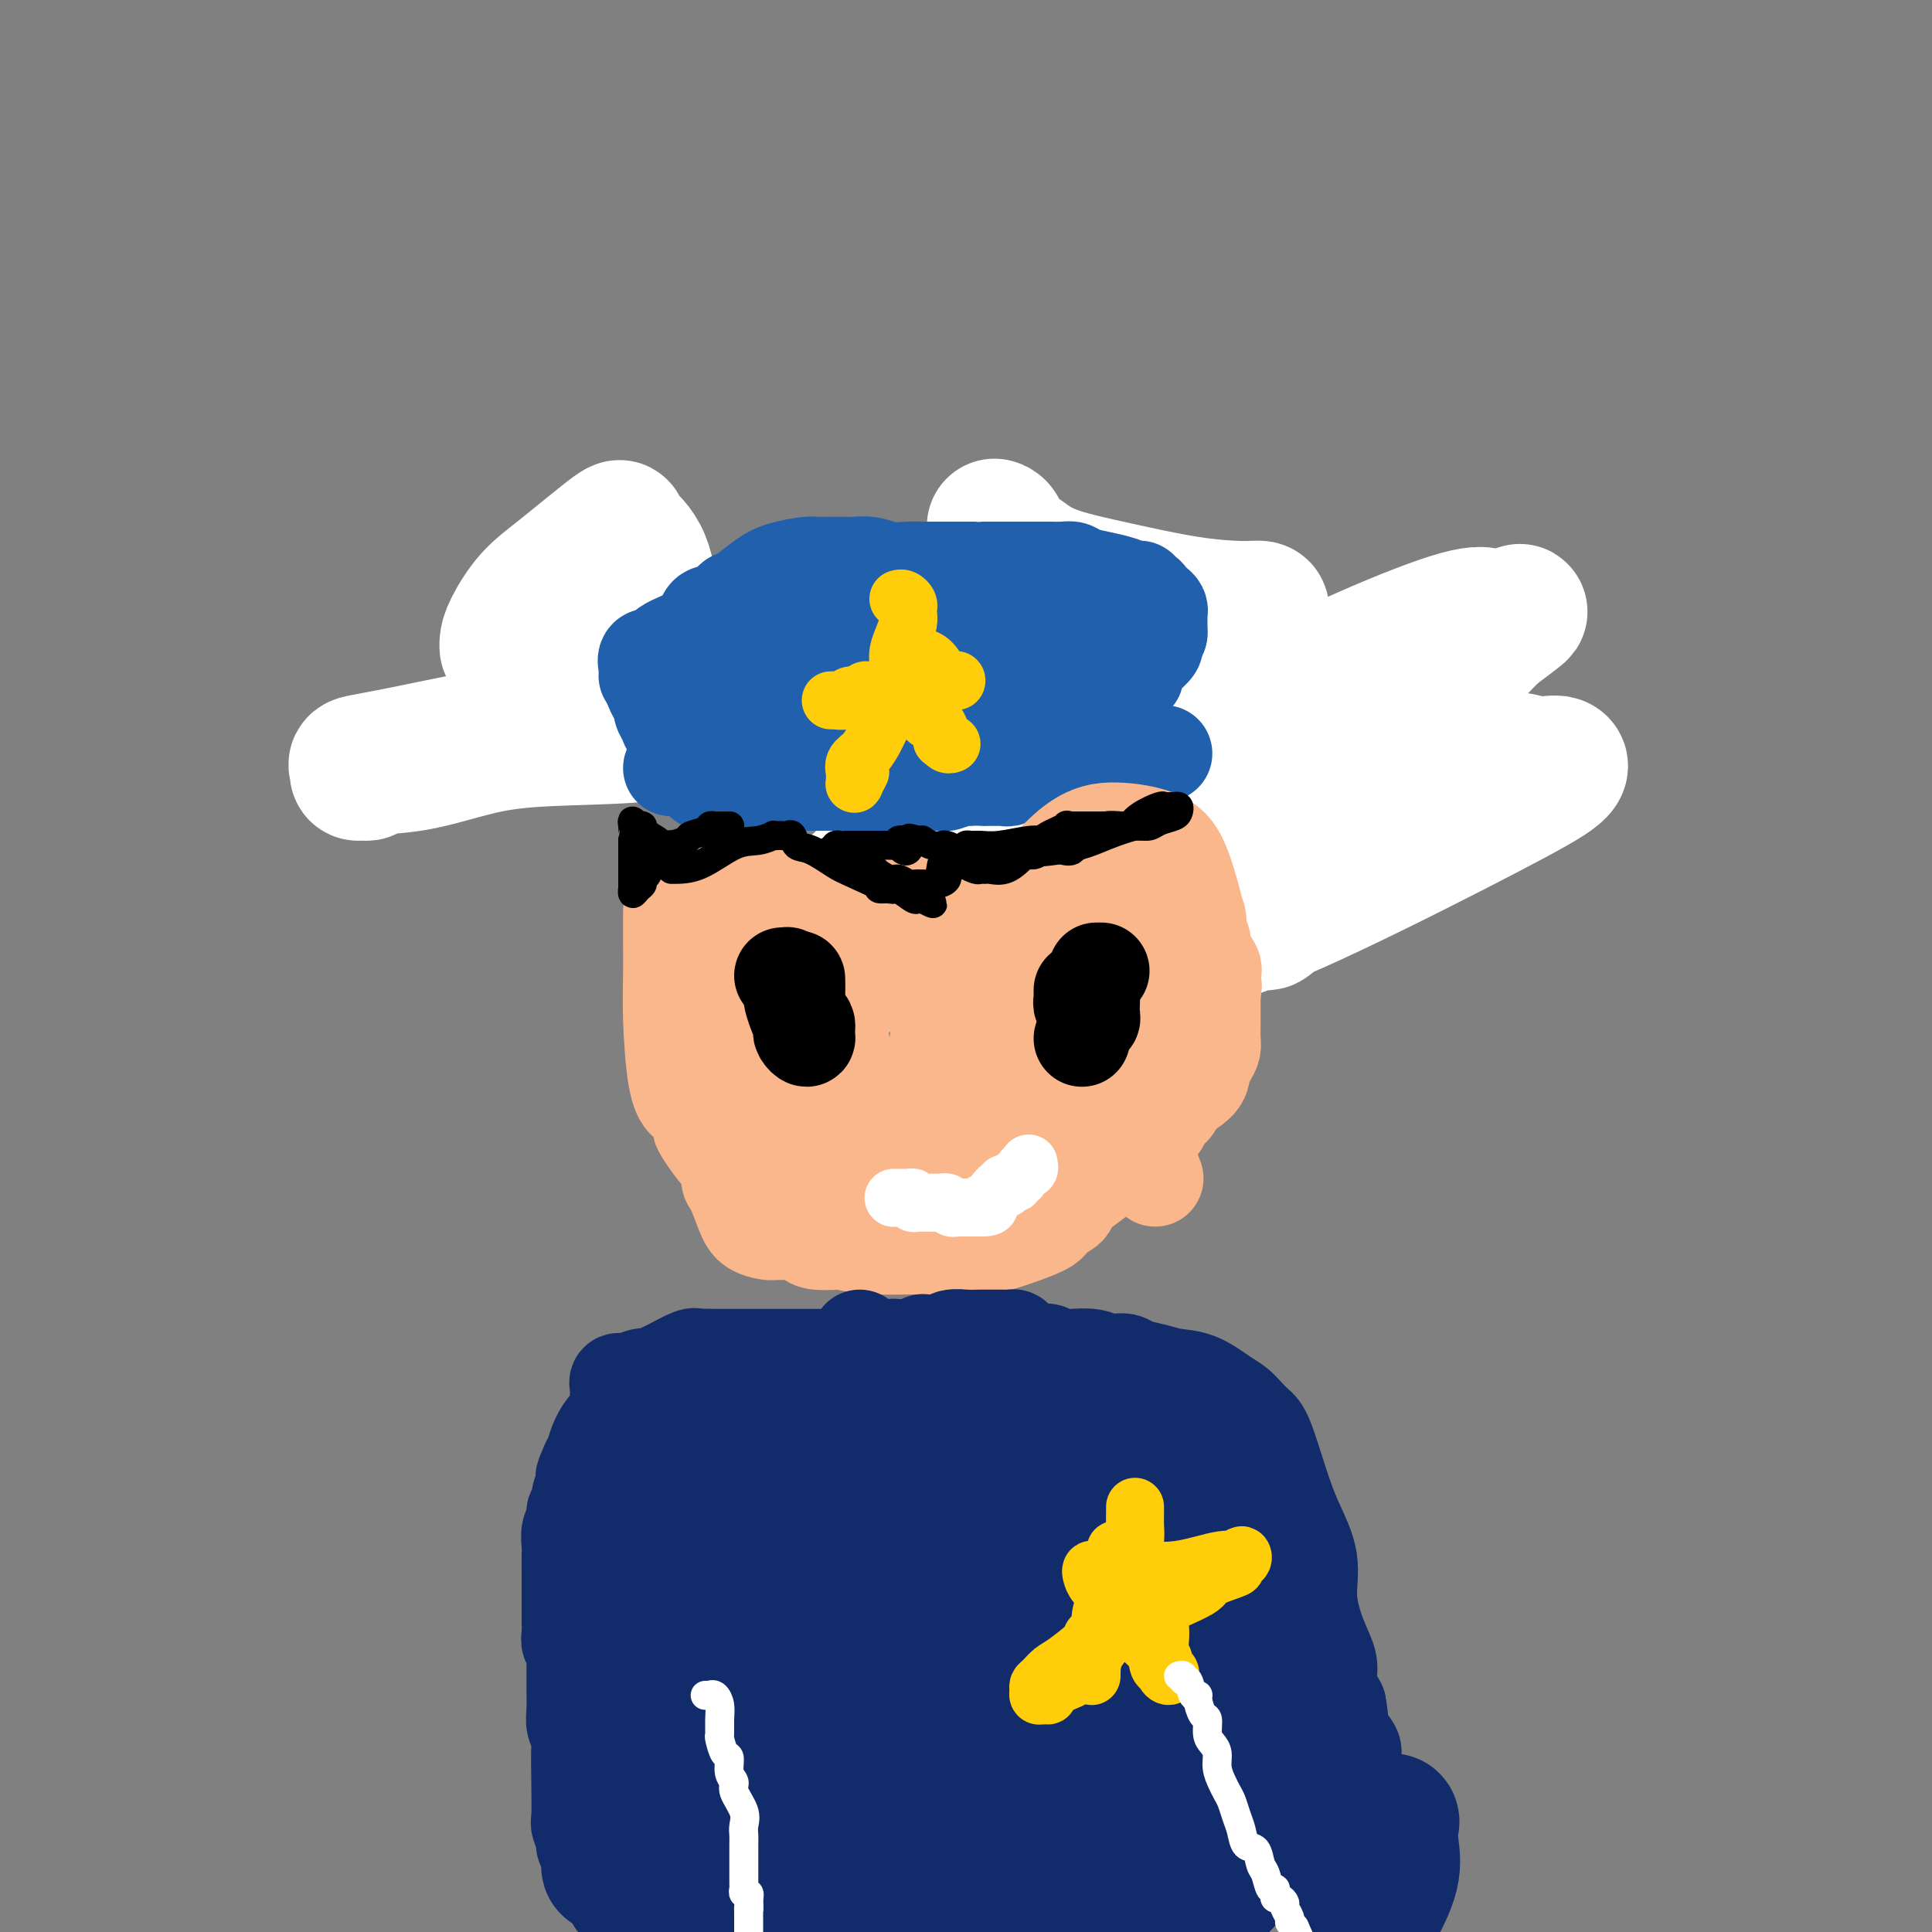 <svg viewBox='0 0 400 400' version='1.1' xmlns='http://www.w3.org/2000/svg' xmlns:xlink='http://www.w3.org/1999/xlink'><rect x="0" y="0" width="400" height="400" fill="#808080" stroke="none"/><g fill='none' stroke='#00BAD8' stroke-width='28' stroke-linecap='round' stroke-linejoin='round'><path d='M150,142c0.457,-0.006 0.914,-0.012 1,0c0.086,0.012 -0.198,0.041 0,0c0.198,-0.041 0.879,-0.151 1,0c0.121,0.151 -0.319,0.562 0,1c0.319,0.438 1.397,0.901 2,1c0.603,0.099 0.731,-0.166 1,0c0.269,0.166 0.680,0.762 1,1c0.320,0.238 0.548,0.116 1,0c0.452,-0.116 1.129,-0.227 2,0c0.871,0.227 1.935,0.793 3,1c1.065,0.207 2.131,0.056 3,0c0.869,-0.056 1.542,-0.015 2,0c0.458,0.015 0.702,0.004 1,0c0.298,-0.004 0.650,-0.002 1,0c0.350,0.002 0.697,0.005 1,0c0.303,-0.005 0.563,-0.016 1,0c0.437,0.016 1.052,0.061 2,0c0.948,-0.061 2.229,-0.226 4,0c1.771,0.226 4.030,0.845 5,1c0.970,0.155 0.649,-0.154 1,0c0.351,0.154 1.375,0.773 2,1c0.625,0.227 0.853,0.064 1,0c0.147,-0.064 0.215,-0.027 1,0c0.785,0.027 2.288,0.046 3,0c0.712,-0.046 0.632,-0.156 1,0c0.368,0.156 1.184,0.578 2,1'/><path d='M193,149c7.014,1.039 3.048,0.135 2,0c-1.048,-0.135 0.821,0.499 2,1c1.179,0.501 1.667,0.869 3,1c1.333,0.131 3.511,0.025 5,0c1.489,-0.025 2.291,0.032 3,0c0.709,-0.032 1.326,-0.152 2,0c0.674,0.152 1.405,0.577 2,1c0.595,0.423 1.055,0.845 2,1c0.945,0.155 2.376,0.041 3,0c0.624,-0.041 0.441,-0.011 1,0c0.559,0.011 1.859,0.003 3,0c1.141,-0.003 2.122,-0.001 3,0c0.878,0.001 1.653,0.001 2,0c0.347,-0.001 0.267,-0.005 1,0c0.733,0.005 2.278,0.017 3,0c0.722,-0.017 0.620,-0.065 1,0c0.380,0.065 1.243,0.241 2,0c0.757,-0.241 1.408,-0.901 2,-1c0.592,-0.099 1.124,0.362 2,0c0.876,-0.362 2.095,-1.547 3,-2c0.905,-0.453 1.497,-0.174 2,0c0.503,0.174 0.918,0.242 1,0c0.082,-0.242 -0.170,-0.796 0,-1c0.170,-0.204 0.763,-0.058 1,0c0.237,0.058 0.119,0.029 0,0'/><path d='M244,149c4.011,-0.574 0.539,-0.010 0,1c-0.539,1.010 1.855,2.464 3,3c1.145,0.536 1.041,0.153 1,0c-0.041,-0.153 -0.021,-0.077 0,0'/></g>
<g fill='none' stroke='#FFFFFF' stroke-width='28' stroke-linecap='round' stroke-linejoin='round'><path d='M206,109c-0.095,-0.027 -0.190,-0.055 0,0c0.190,0.055 0.663,0.192 1,1c0.337,0.808 0.536,2.288 1,3c0.464,0.712 1.193,0.656 2,1c0.807,0.344 1.692,1.087 3,2c1.308,0.913 3.037,1.995 6,3c2.963,1.005 7.158,1.933 12,3c4.842,1.067 10.331,2.274 15,3c4.669,0.726 8.519,0.972 11,1c2.481,0.028 3.592,-0.161 4,0c0.408,0.161 0.113,0.672 0,1c-0.113,0.328 -0.045,0.474 0,1c0.045,0.526 0.068,1.433 0,2c-0.068,0.567 -0.226,0.794 0,1c0.226,0.206 0.837,0.390 1,1c0.163,0.610 -0.123,1.644 0,2c0.123,0.356 0.656,0.032 -6,4c-6.656,3.968 -20.499,12.226 -33,19c-12.501,6.774 -23.660,12.062 -32,17c-8.340,4.938 -13.861,9.524 -17,12c-3.139,2.476 -3.897,2.840 -4,3c-0.103,0.160 0.449,0.116 1,0c0.551,-0.116 1.100,-0.304 2,-1c0.900,-0.696 2.150,-1.898 4,-4c1.850,-2.102 4.300,-5.103 10,-9c5.700,-3.897 14.649,-8.691 21,-13c6.351,-4.309 10.104,-8.134 14,-11c3.896,-2.866 7.933,-4.771 10,-6c2.067,-1.229 2.162,-1.780 2,-2c-0.162,-0.220 -0.581,-0.110 -1,0'/><path d='M233,143c9.509,-7.167 1.783,-2.084 -1,0c-2.783,2.084 -0.622,1.170 0,1c0.622,-0.170 -0.296,0.406 -1,2c-0.704,1.594 -1.194,4.207 -2,7c-0.806,2.793 -1.927,5.766 -3,9c-1.073,3.234 -2.100,6.729 -3,10c-0.900,3.271 -1.675,6.317 -2,9c-0.325,2.683 -0.199,5.003 0,8c0.199,2.997 0.471,6.671 5,8c4.529,1.329 13.315,0.313 22,-2c8.685,-2.313 17.271,-5.924 28,-11c10.729,-5.076 23.603,-11.618 32,-16c8.397,-4.382 12.317,-6.605 14,-8c1.683,-1.395 1.129,-1.963 0,-2c-1.129,-0.037 -2.834,0.458 -5,0c-2.166,-0.458 -4.794,-1.868 -11,1c-6.206,2.868 -15.989,10.013 -22,15c-6.011,4.987 -8.249,7.815 -11,10c-2.751,2.185 -6.014,3.727 -8,5c-1.986,1.273 -2.694,2.279 -3,2c-0.306,-0.279 -0.209,-1.841 -1,-3c-0.791,-1.159 -2.472,-1.916 -5,-3c-2.528,-1.084 -5.905,-2.497 -9,-3c-3.095,-0.503 -5.907,-0.097 -7,0c-1.093,0.097 -0.467,-0.115 0,-1c0.467,-0.885 0.775,-2.443 4,-5c3.225,-2.557 9.368,-6.111 19,-12c9.632,-5.889 22.752,-14.111 31,-20c8.248,-5.889 11.624,-9.444 15,-13'/><path d='M309,131c10.799,-8.048 3.297,-2.667 1,-2c-2.297,0.667 0.610,-3.380 -8,-1c-8.610,2.380 -28.736,11.187 -43,19c-14.264,7.813 -22.666,14.634 -29,20c-6.334,5.366 -10.601,9.279 -14,13c-3.399,3.721 -5.931,7.251 -7,9c-1.069,1.749 -0.675,1.718 0,2c0.675,0.282 1.632,0.878 2,1c0.368,0.122 0.148,-0.229 -1,-1c-1.148,-0.771 -3.223,-1.962 -6,-3c-2.777,-1.038 -6.256,-1.925 -9,-3c-2.744,-1.075 -4.755,-2.339 -6,-3c-1.245,-0.661 -1.726,-0.719 -3,-4c-1.274,-3.281 -3.341,-9.786 -5,-14c-1.659,-4.214 -2.912,-6.137 -4,-9c-1.088,-2.863 -2.013,-6.664 -3,-10c-0.987,-3.336 -2.038,-6.206 -3,-8c-0.962,-1.794 -1.835,-2.513 -3,-3c-1.165,-0.487 -2.623,-0.742 -4,-1c-1.377,-0.258 -2.673,-0.519 -4,0c-1.327,0.519 -2.687,1.818 -3,3c-0.313,1.182 0.419,2.246 1,3c0.581,0.754 1.010,1.200 2,2c0.990,0.800 2.542,1.956 4,3c1.458,1.044 2.822,1.976 9,3c6.178,1.024 17.172,2.140 26,2c8.828,-0.140 15.492,-1.538 21,-3c5.508,-1.462 9.859,-2.989 12,-4c2.141,-1.011 2.070,-1.505 2,-2'/><path d='M234,140c5.557,-1.563 1.951,-0.972 0,-1c-1.951,-0.028 -2.246,-0.676 -2,-1c0.246,-0.324 1.033,-0.323 -1,0c-2.033,0.323 -6.885,0.969 -12,2c-5.115,1.031 -10.492,2.447 -20,3c-9.508,0.553 -23.146,0.242 -37,1c-13.854,0.758 -27.923,2.585 -42,5c-14.077,2.415 -28.162,5.417 -36,7c-7.838,1.583 -9.430,1.746 -10,2c-0.570,0.254 -0.117,0.601 0,1c0.117,0.399 -0.102,0.852 0,1c0.102,0.148 0.525,-0.008 1,0c0.475,0.008 1.001,0.181 1,0c-0.001,-0.181 -0.529,-0.716 1,-1c1.529,-0.284 5.113,-0.319 9,-1c3.887,-0.681 8.075,-2.010 12,-3c3.925,-0.990 7.588,-1.642 14,-2c6.412,-0.358 15.575,-0.421 21,-1c5.425,-0.579 7.114,-1.675 8,-2c0.886,-0.325 0.969,0.121 1,0c0.031,-0.121 0.010,-0.809 0,-1c-0.010,-0.191 -0.008,0.115 0,0c0.008,-0.115 0.023,-0.649 0,-1c-0.023,-0.351 -0.083,-0.518 0,-1c0.083,-0.482 0.309,-1.281 0,-2c-0.309,-0.719 -1.155,-1.360 -2,-2'/><path d='M140,143c-0.729,-2.203 -2.053,-4.210 -3,-7c-0.947,-2.790 -1.517,-6.362 -2,-10c-0.483,-3.638 -0.879,-7.342 -2,-10c-1.121,-2.658 -2.967,-4.272 -4,-5c-1.033,-0.728 -1.254,-0.571 -1,-1c0.254,-0.429 0.982,-1.443 -1,0c-1.982,1.443 -6.675,5.343 -10,8c-3.325,2.657 -5.284,4.071 -7,6c-1.716,1.929 -3.191,4.373 -4,6c-0.809,1.627 -0.952,2.436 -1,3c-0.048,0.564 -0.003,0.883 0,1c0.003,0.117 -0.038,0.031 1,0c1.038,-0.031 3.154,-0.009 4,0c0.846,0.009 0.423,0.004 0,0'/></g>
<g fill='none' stroke='#FFFFFF' stroke-width='20' stroke-linecap='round' stroke-linejoin='round'><path d='M153,158c0.305,0.030 0.610,0.061 1,0c0.390,-0.061 0.864,-0.212 1,0c0.136,0.212 -0.067,0.789 0,1c0.067,0.211 0.402,0.057 1,0c0.598,-0.057 1.459,-0.015 2,0c0.541,0.015 0.764,0.004 1,0c0.236,-0.004 0.487,-0.001 1,0c0.513,0.001 1.290,0.000 2,0c0.710,-0.000 1.355,-0.000 2,0c0.645,0.000 1.292,0.000 2,0c0.708,-0.000 1.479,-0.001 2,0c0.521,0.001 0.792,0.004 1,0c0.208,-0.004 0.351,-0.015 1,0c0.649,0.015 1.802,0.056 3,0c1.198,-0.056 2.440,-0.207 4,0c1.560,0.207 3.437,0.774 5,1c1.563,0.226 2.811,0.112 4,0c1.189,-0.112 2.320,-0.223 3,0c0.680,0.223 0.909,0.778 1,1c0.091,0.222 0.046,0.111 0,0'/></g>
<g fill='none' stroke='#2160AD' stroke-width='20' stroke-linecap='round' stroke-linejoin='round'><path d='M139,159c0.341,-0.000 0.683,-0.001 1,0c0.317,0.001 0.610,0.003 1,0c0.390,-0.003 0.879,-0.012 1,0c0.121,0.012 -0.124,0.046 0,0c0.124,-0.046 0.617,-0.170 1,0c0.383,0.170 0.655,0.634 1,1c0.345,0.366 0.763,0.634 1,1c0.237,0.366 0.291,0.830 1,1c0.709,0.170 2.071,0.046 3,0c0.929,-0.046 1.424,-0.012 2,0c0.576,0.012 1.232,0.003 2,0c0.768,-0.003 1.648,-0.001 2,0c0.352,0.001 0.176,0.000 0,0'/><path d='M155,162c2.678,0.464 1.372,0.124 1,0c-0.372,-0.124 0.189,-0.033 1,0c0.811,0.033 1.870,0.009 3,0c1.130,-0.009 2.329,-0.002 3,0c0.671,0.002 0.812,0.001 1,0c0.188,-0.001 0.423,-0.000 1,0c0.577,0.000 1.496,0.000 2,0c0.504,-0.000 0.592,-0.000 1,0c0.408,0.000 1.134,0.000 2,0c0.866,-0.000 1.870,-0.000 3,0c1.130,0.000 2.384,0.000 3,0c0.616,-0.000 0.592,-0.000 1,0c0.408,0.000 1.247,-0.000 2,0c0.753,0.000 1.419,0.000 2,0c0.581,-0.000 1.077,-0.000 1,0c-0.077,0.000 -0.725,0.000 0,0c0.725,-0.000 2.825,-0.000 4,0c1.175,0.000 1.427,0.000 2,0c0.573,-0.000 1.467,-0.000 2,0c0.533,0.000 0.704,0.001 1,0c0.296,-0.001 0.717,-0.004 1,0c0.283,0.004 0.430,0.015 1,0c0.570,-0.015 1.565,-0.056 2,0c0.435,0.056 0.309,0.207 1,0c0.691,-0.207 2.197,-0.774 3,-1c0.803,-0.226 0.901,-0.113 1,0'/><path d='M200,161c7.836,-0.154 4.925,-0.040 4,0c-0.925,0.040 0.137,0.007 1,0c0.863,-0.007 1.527,0.013 2,0c0.473,-0.013 0.755,-0.060 1,0c0.245,0.060 0.453,0.226 1,0c0.547,-0.226 1.432,-0.845 2,-1c0.568,-0.155 0.818,0.155 2,0c1.182,-0.155 3.295,-0.773 4,-1c0.705,-0.227 0.002,-0.061 0,0c-0.002,0.061 0.696,0.016 1,0c0.304,-0.016 0.214,-0.004 1,0c0.786,0.004 2.448,0.001 3,0c0.552,-0.001 -0.006,-0.000 0,0c0.006,0.000 0.574,0.000 1,0c0.426,-0.000 0.708,-0.000 1,0c0.292,0.000 0.593,0.000 1,0c0.407,-0.000 0.921,-0.000 1,0c0.079,0.000 -0.278,0.000 0,0c0.278,-0.000 1.190,-0.000 2,0c0.810,0.000 1.517,0.000 2,0c0.483,-0.000 0.741,-0.000 1,0'/><path d='M231,159c4.703,-0.325 0.961,-0.138 0,0c-0.961,0.138 0.859,0.225 2,0c1.141,-0.225 1.602,-0.764 2,-1c0.398,-0.236 0.732,-0.168 1,0c0.268,0.168 0.468,0.437 1,0c0.532,-0.437 1.394,-1.581 2,-2c0.606,-0.419 0.956,-0.112 1,0c0.044,0.112 -0.219,0.030 0,0c0.219,-0.030 0.920,-0.009 1,0c0.080,0.009 -0.460,0.004 -1,0'/><path d='M240,156c0.123,-0.448 -4.069,-0.067 -7,0c-2.931,0.067 -4.602,-0.178 -7,0c-2.398,0.178 -5.525,0.780 -7,1c-1.475,0.220 -1.298,0.058 -2,0c-0.702,-0.058 -2.281,-0.012 -3,0c-0.719,0.012 -0.577,-0.011 -1,0c-0.423,0.011 -1.409,0.057 -2,0c-0.591,-0.057 -0.786,-0.218 -2,0c-1.214,0.218 -3.448,0.815 -5,1c-1.552,0.185 -2.421,-0.041 -3,0c-0.579,0.041 -0.869,0.351 -2,1c-1.131,0.649 -3.104,1.638 -4,2c-0.896,0.362 -0.715,0.097 -1,0c-0.285,-0.097 -1.037,-0.026 -2,0c-0.963,0.026 -2.137,0.007 -3,0c-0.863,-0.007 -1.414,-0.002 -2,0c-0.586,0.002 -1.208,0.000 -2,0c-0.792,-0.000 -1.753,-0.000 -3,0c-1.247,0.000 -2.781,0.000 -4,0c-1.219,-0.000 -2.122,0.000 -3,0c-0.878,-0.000 -1.730,-0.000 -3,0c-1.270,0.000 -2.958,0.001 -4,0c-1.042,-0.001 -1.438,-0.004 -2,0c-0.562,0.004 -1.291,0.015 -2,0c-0.709,-0.015 -1.398,-0.057 -2,0c-0.602,0.057 -1.117,0.211 -2,0c-0.883,-0.211 -2.134,-0.789 -3,-1c-0.866,-0.211 -1.349,-0.057 -2,0c-0.651,0.057 -1.472,0.016 -2,0c-0.528,-0.016 -0.764,-0.008 -1,0'/><path d='M152,160c-6.803,-0.155 -2.311,-0.041 -1,0c1.311,0.041 -0.560,0.011 -2,0c-1.440,-0.011 -2.449,-0.003 -3,0c-0.551,0.003 -0.645,0.001 -1,0c-0.355,-0.001 -0.971,-0.000 -1,0c-0.029,0.000 0.531,0.000 1,0c0.469,-0.000 0.848,-0.000 1,0c0.152,0.000 0.076,0.000 0,0'/><path d='M161,157c0.012,-0.338 0.025,-0.676 0,-1c-0.025,-0.324 -0.087,-0.633 0,-1c0.087,-0.367 0.325,-0.790 0,-1c-0.325,-0.210 -1.211,-0.205 -2,-1c-0.789,-0.795 -1.479,-2.388 -2,-4c-0.521,-1.612 -0.872,-3.243 -1,-4c-0.128,-0.757 -0.034,-0.640 0,-1c0.034,-0.360 0.009,-1.196 0,-2c-0.009,-0.804 -0.002,-1.577 0,-2c0.002,-0.423 -0.000,-0.495 0,-1c0.000,-0.505 0.003,-1.442 0,-2c-0.003,-0.558 -0.012,-0.739 0,-1c0.012,-0.261 0.044,-0.604 0,-1c-0.044,-0.396 -0.164,-0.846 0,-1c0.164,-0.154 0.614,-0.013 1,0c0.386,0.013 0.709,-0.102 1,0c0.291,0.102 0.550,0.420 2,0c1.450,-0.420 4.090,-1.577 7,-2c2.910,-0.423 6.089,-0.113 9,0c2.911,0.113 5.553,0.030 9,0c3.447,-0.030 7.697,-0.008 10,0c2.303,0.008 2.658,0.002 3,0c0.342,-0.002 0.671,-0.001 1,0'/><path d='M199,132c6.566,-0.549 2.481,-0.921 1,-1c-1.481,-0.079 -0.356,0.137 1,0c1.356,-0.137 2.945,-0.626 4,-1c1.055,-0.374 1.577,-0.632 2,-1c0.423,-0.368 0.746,-0.846 1,-1c0.254,-0.154 0.439,0.014 1,0c0.561,-0.014 1.498,-0.211 2,0c0.502,0.211 0.568,0.830 1,1c0.432,0.170 1.228,-0.110 2,0c0.772,0.110 1.520,0.611 2,1c0.480,0.389 0.693,0.668 1,1c0.307,0.332 0.709,0.718 1,1c0.291,0.282 0.469,0.460 1,1c0.531,0.540 1.413,1.443 2,2c0.587,0.557 0.879,0.769 1,1c0.121,0.231 0.071,0.482 0,1c-0.071,0.518 -0.163,1.305 0,2c0.163,0.695 0.579,1.299 1,2c0.421,0.701 0.846,1.498 1,2c0.154,0.502 0.039,0.709 0,1c-0.039,0.291 -0.000,0.666 0,1c0.000,0.334 -0.038,0.628 0,1c0.038,0.372 0.154,0.820 0,1c-0.154,0.180 -0.577,0.090 -1,0'/><path d='M223,147c0.175,1.901 -0.389,0.654 -1,0c-0.611,-0.654 -1.270,-0.714 -2,-1c-0.730,-0.286 -1.531,-0.797 -3,-1c-1.469,-0.203 -3.605,-0.099 -6,0c-2.395,0.099 -5.048,0.192 -7,0c-1.952,-0.192 -3.203,-0.670 -5,0c-1.797,0.670 -4.141,2.487 -6,3c-1.859,0.513 -3.232,-0.280 -5,0c-1.768,0.280 -3.930,1.632 -5,2c-1.070,0.368 -1.049,-0.248 -2,0c-0.951,0.248 -2.876,1.359 -4,2c-1.124,0.641 -1.448,0.812 -2,1c-0.552,0.188 -1.334,0.392 -2,1c-0.666,0.608 -1.217,1.618 -2,2c-0.783,0.382 -1.800,0.136 -2,0c-0.200,-0.136 0.416,-0.162 1,0c0.584,0.162 1.136,0.511 3,0c1.864,-0.511 5.039,-1.882 8,-3c2.961,-1.118 5.707,-1.983 9,-3c3.293,-1.017 7.134,-2.184 10,-3c2.866,-0.816 4.757,-1.279 6,-2c1.243,-0.721 1.836,-1.699 2,-2c0.164,-0.301 -0.103,0.077 0,0c0.103,-0.077 0.574,-0.608 1,-1c0.426,-0.392 0.807,-0.644 1,-1c0.193,-0.356 0.198,-0.816 0,-1c-0.198,-0.184 -0.599,-0.092 -1,0'/><path d='M209,140c0.207,-0.772 -0.775,-0.201 -1,0c-0.225,0.201 0.309,0.033 0,0c-0.309,-0.033 -1.460,0.068 -2,0c-0.540,-0.068 -0.470,-0.305 -2,0c-1.530,0.305 -4.662,1.154 -9,2c-4.338,0.846 -9.883,1.691 -13,2c-3.117,0.309 -3.806,0.082 -5,0c-1.194,-0.082 -2.891,-0.018 -4,0c-1.109,0.018 -1.629,-0.009 -2,0c-0.371,0.009 -0.593,0.055 -1,0c-0.407,-0.055 -0.998,-0.211 -1,0c-0.002,0.211 0.584,0.789 1,1c0.416,0.211 0.663,0.056 1,0c0.337,-0.056 0.763,-0.014 1,0c0.237,0.014 0.285,0.001 1,0c0.715,-0.001 2.098,0.011 3,0c0.902,-0.011 1.325,-0.045 2,0c0.675,0.045 1.603,0.169 2,0c0.397,-0.169 0.261,-0.631 0,-1c-0.261,-0.369 -0.649,-0.646 -1,-1c-0.351,-0.354 -0.665,-0.785 -2,-1c-1.335,-0.215 -3.692,-0.212 -7,0c-3.308,0.212 -7.567,0.634 -10,1c-2.433,0.366 -3.040,0.675 -4,1c-0.960,0.325 -2.274,0.664 -3,1c-0.726,0.336 -0.863,0.668 -1,1'/><path d='M152,146c-9.008,0.821 -3.029,-0.128 -1,0c2.029,0.128 0.106,1.333 -1,2c-1.106,0.667 -1.396,0.795 -2,1c-0.604,0.205 -1.522,0.486 -2,1c-0.478,0.514 -0.518,1.261 -1,2c-0.482,0.739 -1.408,1.470 -2,2c-0.592,0.530 -0.851,0.858 -1,1c-0.149,0.142 -0.187,0.099 0,0c0.187,-0.099 0.601,-0.254 0,-1c-0.601,-0.746 -2.217,-2.083 -3,-3c-0.783,-0.917 -0.734,-1.414 -1,-2c-0.266,-0.586 -0.845,-1.261 -1,-2c-0.155,-0.739 0.116,-1.542 0,-2c-0.116,-0.458 -0.620,-0.571 -1,-1c-0.380,-0.429 -0.638,-1.176 -1,-2c-0.362,-0.824 -0.829,-1.726 -1,-2c-0.171,-0.274 -0.046,0.080 0,0c0.046,-0.080 0.013,-0.594 0,-1c-0.013,-0.406 -0.007,-0.703 0,-1'/><path d='M134,138c-0.971,-2.844 1.102,-1.953 2,-2c0.898,-0.047 0.622,-1.032 2,-2c1.378,-0.968 4.410,-1.918 6,-3c1.590,-1.082 1.739,-2.297 2,-3c0.261,-0.703 0.633,-0.896 1,-1c0.367,-0.104 0.730,-0.120 1,0c0.270,0.120 0.449,0.376 1,0c0.551,-0.376 1.475,-1.386 2,-2c0.525,-0.614 0.652,-0.834 1,-1c0.348,-0.166 0.919,-0.279 2,-1c1.081,-0.721 2.674,-2.050 4,-3c1.326,-0.950 2.386,-1.523 4,-2c1.614,-0.477 3.784,-0.860 5,-1c1.216,-0.140 1.480,-0.037 2,0c0.520,0.037 1.296,0.009 2,0c0.704,-0.009 1.335,0.001 2,0c0.665,-0.001 1.364,-0.014 2,0c0.636,0.014 1.209,0.056 2,0c0.791,-0.056 1.801,-0.211 3,0c1.199,0.211 2.586,0.789 4,1c1.414,0.211 2.853,0.057 4,0c1.147,-0.057 2.001,-0.015 3,0c0.999,0.015 2.144,0.004 3,0c0.856,-0.004 1.423,-0.001 2,0c0.577,0.001 1.165,0.000 2,0c0.835,-0.000 1.918,-0.000 3,0'/><path d='M201,118c6.559,-0.000 3.458,-0.000 3,0c-0.458,0.000 1.728,0.000 3,0c1.272,-0.000 1.632,-0.000 2,0c0.368,0.000 0.746,0.000 1,0c0.254,-0.000 0.385,-0.000 1,0c0.615,0.000 1.716,0.000 2,0c0.284,-0.000 -0.247,-0.001 0,0c0.247,0.001 1.272,0.003 2,0c0.728,-0.003 1.159,-0.012 2,0c0.841,0.012 2.090,0.044 3,0c0.910,-0.044 1.480,-0.165 2,0c0.520,0.165 0.991,0.618 2,1c1.009,0.382 2.557,0.695 4,1c1.443,0.305 2.782,0.603 4,1c1.218,0.397 2.315,0.894 3,1c0.685,0.106 0.957,-0.179 1,0c0.043,0.179 -0.142,0.821 0,1c0.142,0.179 0.613,-0.107 1,0c0.387,0.107 0.692,0.606 1,1c0.308,0.394 0.618,0.682 1,1c0.382,0.318 0.834,0.667 1,1c0.166,0.333 0.044,0.650 0,1c-0.044,0.350 -0.012,0.733 0,1c0.012,0.267 0.003,0.418 0,1c-0.003,0.582 -0.001,1.595 0,2c0.001,0.405 0.000,0.203 0,0'/><path d='M240,131c-0.256,1.194 -0.896,1.681 -1,2c-0.104,0.319 0.327,0.472 0,1c-0.327,0.528 -1.414,1.431 -2,2c-0.586,0.569 -0.671,0.804 -1,1c-0.329,0.196 -0.901,0.353 -1,1c-0.099,0.647 0.275,1.785 0,2c-0.275,0.215 -1.198,-0.492 -2,0c-0.802,0.492 -1.483,2.182 -2,3c-0.517,0.818 -0.871,0.763 -1,1c-0.129,0.237 -0.032,0.765 0,1c0.032,0.235 0.001,0.175 0,0c-0.001,-0.175 0.028,-0.466 0,-1c-0.028,-0.534 -0.113,-1.310 0,-2c0.113,-0.690 0.423,-1.295 1,-2c0.577,-0.705 1.420,-1.509 2,-2c0.580,-0.491 0.898,-0.668 1,-1c0.102,-0.332 -0.011,-0.820 0,-1c0.011,-0.180 0.146,-0.051 0,0c-0.146,0.051 -0.573,0.026 -1,0'/><path d='M233,136c0.333,-1.167 0.167,-0.583 0,0'/></g>
<g fill='none' stroke='#FFCD0A' stroke-width='20' stroke-linecap='round' stroke-linejoin='round'><path d='M190,140c0.000,0.000 0.100,0.100 0.1,0.1'/></g>
<g fill='none' stroke='#FBB78C' stroke-width='20' stroke-linecap='round' stroke-linejoin='round'><path d='M139,189c0.000,-0.181 0.000,-0.361 0,0c-0.000,0.361 -0.001,1.265 0,2c0.001,0.735 0.002,1.302 0,2c-0.002,0.698 -0.009,1.529 0,3c0.009,1.471 0.033,3.584 0,6c-0.033,2.416 -0.124,5.137 0,9c0.124,3.863 0.464,8.870 1,12c0.536,3.130 1.269,4.384 2,5c0.731,0.616 1.459,0.596 2,1c0.541,0.404 0.895,1.234 1,2c0.105,0.766 -0.039,1.470 0,2c0.039,0.530 0.261,0.888 1,2c0.739,1.112 1.994,2.980 3,4c1.006,1.020 1.763,1.194 2,2c0.237,0.806 -0.045,2.244 0,3c0.045,0.756 0.419,0.829 1,2c0.581,1.171 1.370,3.438 2,5c0.630,1.562 1.100,2.418 2,3c0.900,0.582 2.230,0.888 3,1c0.770,0.112 0.982,0.029 1,0c0.018,-0.029 -0.157,-0.005 0,0c0.157,0.005 0.644,-0.009 1,0c0.356,0.009 0.579,0.041 1,0c0.421,-0.041 1.041,-0.155 2,0c0.959,0.155 2.258,0.580 3,1c0.742,0.420 0.926,0.834 2,1c1.074,0.166 3.037,0.083 5,0'/><path d='M174,257c3.924,0.691 4.734,0.917 7,1c2.266,0.083 5.986,0.022 8,0c2.014,-0.022 2.321,-0.006 3,0c0.679,0.006 1.730,0.000 3,0c1.270,-0.000 2.758,0.004 4,0c1.242,-0.004 2.239,-0.017 3,0c0.761,0.017 1.287,0.065 2,0c0.713,-0.065 1.613,-0.242 4,-1c2.387,-0.758 6.263,-2.096 8,-3c1.737,-0.904 1.337,-1.374 2,-2c0.663,-0.626 2.390,-1.409 3,-2c0.610,-0.591 0.103,-0.991 1,-2c0.897,-1.009 3.198,-2.626 5,-4c1.802,-1.374 3.107,-2.504 4,-3c0.893,-0.496 1.376,-0.359 2,-1c0.624,-0.641 1.390,-2.059 2,-3c0.610,-0.941 1.063,-1.406 2,-2c0.937,-0.594 2.356,-1.317 3,-2c0.644,-0.683 0.511,-1.328 1,-2c0.489,-0.672 1.598,-1.373 2,-2c0.402,-0.627 0.097,-1.179 1,-2c0.903,-0.821 3.012,-1.909 4,-3c0.988,-1.091 0.853,-2.183 1,-3c0.147,-0.817 0.575,-1.358 1,-2c0.425,-0.642 0.846,-1.384 1,-2c0.154,-0.616 0.041,-1.107 0,-2c-0.041,-0.893 -0.011,-2.188 0,-3c0.011,-0.812 0.003,-1.142 0,-2c-0.003,-0.858 -0.001,-2.245 0,-3c0.001,-0.755 0.000,-0.877 0,-1'/><path d='M251,206c0.473,-3.137 0.156,-1.981 0,-2c-0.156,-0.019 -0.151,-1.213 0,-2c0.151,-0.787 0.447,-1.165 0,-2c-0.447,-0.835 -1.636,-2.125 -2,-3c-0.364,-0.875 0.097,-1.335 0,-2c-0.097,-0.665 -0.750,-1.536 -1,-2c-0.250,-0.464 -0.095,-0.520 0,-1c0.095,-0.480 0.131,-1.383 0,-2c-0.131,-0.617 -0.430,-0.946 -1,-2c-0.570,-1.054 -1.409,-2.831 -2,-4c-0.591,-1.169 -0.932,-1.728 -1,-2c-0.068,-0.272 0.136,-0.255 0,-1c-0.136,-0.745 -0.613,-2.252 -1,-3c-0.387,-0.748 -0.684,-0.737 -1,-1c-0.316,-0.263 -0.650,-0.802 -1,-1c-0.350,-0.198 -0.716,-0.057 -1,0c-0.284,0.057 -0.484,0.028 -1,0c-0.516,-0.028 -1.346,-0.057 -2,0c-0.654,0.057 -1.131,0.199 -2,0c-0.869,-0.199 -2.128,-0.739 -4,0c-1.872,0.739 -4.356,2.756 -6,4c-1.644,1.244 -2.449,1.717 -3,3c-0.551,1.283 -0.848,3.378 -1,5c-0.152,1.622 -0.158,2.771 0,4c0.158,1.229 0.479,2.539 1,5c0.521,2.461 1.243,6.072 2,9c0.757,2.928 1.551,5.174 3,9c1.449,3.826 3.553,9.232 5,13c1.447,3.768 2.236,5.899 3,8c0.764,2.101 1.504,4.172 2,5c0.496,0.828 0.748,0.414 1,0'/><path d='M238,241c2.217,5.560 0.759,1.960 0,0c-0.759,-1.960 -0.820,-2.279 -1,-4c-0.180,-1.721 -0.480,-4.845 0,-8c0.480,-3.155 1.740,-6.343 3,-10c1.260,-3.657 2.520,-7.784 3,-11c0.480,-3.216 0.181,-5.520 0,-8c-0.181,-2.480 -0.245,-5.136 -1,-7c-0.755,-1.864 -2.200,-2.934 -3,-4c-0.800,-1.066 -0.955,-2.126 -2,-3c-1.045,-0.874 -2.980,-1.560 -4,-2c-1.020,-0.440 -1.125,-0.632 -1,0c0.125,0.632 0.481,2.089 1,3c0.519,0.911 1.200,1.276 2,3c0.800,1.724 1.719,4.808 3,7c1.281,2.192 2.925,3.491 4,5c1.075,1.509 1.583,3.229 2,4c0.417,0.771 0.744,0.594 1,0c0.256,-0.594 0.442,-1.605 1,-3c0.558,-1.395 1.488,-3.175 2,-5c0.512,-1.825 0.604,-3.694 0,-7c-0.604,-3.306 -1.906,-8.047 -3,-11c-1.094,-2.953 -1.981,-4.117 -3,-5c-1.019,-0.883 -2.171,-1.485 -4,-2c-1.829,-0.515 -4.336,-0.942 -7,-1c-2.664,-0.058 -5.487,0.254 -9,3c-3.513,2.746 -7.718,7.928 -11,12c-3.282,4.072 -5.641,7.036 -8,10'/><path d='M203,197c-4.694,6.072 -6.930,10.253 -8,14c-1.070,3.747 -0.974,7.060 -1,9c-0.026,1.940 -0.174,2.508 0,3c0.174,0.492 0.671,0.909 1,1c0.329,0.091 0.492,-0.142 1,0c0.508,0.142 1.362,0.661 2,1c0.638,0.339 1.060,0.498 2,3c0.940,2.502 2.397,7.346 4,11c1.603,3.654 3.351,6.116 4,6c0.649,-0.116 0.199,-2.812 1,-6c0.801,-3.188 2.854,-6.868 4,-10c1.146,-3.132 1.387,-5.715 2,-9c0.613,-3.285 1.599,-7.271 2,-11c0.401,-3.729 0.216,-7.200 0,-10c-0.216,-2.800 -0.464,-4.929 -1,-6c-0.536,-1.071 -1.362,-1.084 -2,-1c-0.638,0.084 -1.090,0.266 -1,0c0.090,-0.266 0.722,-0.978 0,0c-0.722,0.978 -2.799,3.648 -4,6c-1.201,2.352 -1.526,4.388 -3,8c-1.474,3.612 -4.098,8.800 -5,12c-0.902,3.200 -0.081,4.413 0,6c0.081,1.587 -0.578,3.550 0,5c0.578,1.450 2.392,2.389 3,3c0.608,0.611 0.010,0.895 0,1c-0.010,0.105 0.569,0.030 1,0c0.431,-0.030 0.716,-0.015 1,0'/><path d='M206,233c0.937,0.554 0.781,-0.061 1,-1c0.219,-0.939 0.813,-2.202 1,-3c0.187,-0.798 -0.032,-1.130 0,-2c0.032,-0.870 0.316,-2.279 0,-3c-0.316,-0.721 -1.233,-0.755 -2,-1c-0.767,-0.245 -1.386,-0.702 -2,-1c-0.614,-0.298 -1.225,-0.439 -2,0c-0.775,0.439 -1.713,1.458 -3,2c-1.287,0.542 -2.921,0.608 -4,2c-1.079,1.392 -1.602,4.110 -2,6c-0.398,1.890 -0.670,2.953 -1,4c-0.330,1.047 -0.718,2.079 -1,3c-0.282,0.921 -0.457,1.732 -1,2c-0.543,0.268 -1.455,-0.008 -2,0c-0.545,0.008 -0.724,0.299 -1,0c-0.276,-0.299 -0.648,-1.189 -1,-2c-0.352,-0.811 -0.685,-1.542 -1,-2c-0.315,-0.458 -0.614,-0.643 -1,-1c-0.386,-0.357 -0.860,-0.888 -2,-2c-1.140,-1.112 -2.947,-2.807 -4,-4c-1.053,-1.193 -1.351,-1.883 -2,-3c-0.649,-1.117 -1.649,-2.660 -3,-4c-1.351,-1.340 -3.053,-2.479 -4,-4c-0.947,-1.521 -1.138,-3.426 -2,-5c-0.862,-1.574 -2.395,-2.817 -3,-4c-0.605,-1.183 -0.281,-2.306 -1,-3c-0.719,-0.694 -2.481,-0.959 -3,-1c-0.519,-0.041 0.207,0.143 0,0c-0.207,-0.143 -1.345,-0.612 -2,-1c-0.655,-0.388 -0.828,-0.694 -1,-1'/><path d='M157,204c-1.091,-0.419 -0.818,0.033 -1,0c-0.182,-0.033 -0.820,-0.551 -1,-1c-0.180,-0.449 0.096,-0.828 0,-1c-0.096,-0.172 -0.566,-0.135 -1,0c-0.434,0.135 -0.832,0.369 -1,0c-0.168,-0.369 -0.107,-1.340 0,-1c0.107,0.340 0.260,1.992 1,4c0.740,2.008 2.068,4.372 3,6c0.932,1.628 1.468,2.519 2,4c0.532,1.481 1.059,3.553 2,6c0.941,2.447 2.294,5.268 3,7c0.706,1.732 0.764,2.376 1,3c0.236,0.624 0.652,1.229 1,2c0.348,0.771 0.630,1.708 1,2c0.370,0.292 0.829,-0.063 1,0c0.171,0.063 0.053,0.542 0,1c-0.053,0.458 -0.043,0.894 0,1c0.043,0.106 0.118,-0.118 0,0c-0.118,0.118 -0.431,0.577 -1,1c-0.569,0.423 -1.396,0.809 -2,1c-0.604,0.191 -0.986,0.186 -1,0c-0.014,-0.186 0.341,-0.552 0,-1c-0.341,-0.448 -1.379,-0.980 -2,-1c-0.621,-0.020 -0.827,0.470 -1,0c-0.173,-0.470 -0.314,-1.899 -1,-3c-0.686,-1.101 -1.915,-1.873 -3,-4c-1.085,-2.127 -2.024,-5.608 -3,-9c-0.976,-3.392 -1.988,-6.696 -3,-10'/><path d='M151,211c-1.542,-4.715 -2.399,-7.003 -3,-9c-0.601,-1.997 -0.948,-3.704 -1,-5c-0.052,-1.296 0.190,-2.181 0,-3c-0.190,-0.819 -0.811,-1.571 -1,-2c-0.189,-0.429 0.054,-0.535 0,-1c-0.054,-0.465 -0.407,-1.287 -1,-2c-0.593,-0.713 -1.428,-1.315 -2,-2c-0.572,-0.685 -0.880,-1.454 -1,-2c-0.120,-0.546 -0.051,-0.871 0,-1c0.051,-0.129 0.085,-0.064 0,0c-0.085,0.064 -0.290,0.126 0,0c0.290,-0.126 1.076,-0.440 3,0c1.924,0.440 4.988,1.635 8,2c3.012,0.365 5.973,-0.098 9,0c3.027,0.098 6.121,0.758 8,1c1.879,0.242 2.544,0.065 3,0c0.456,-0.065 0.702,-0.019 1,0c0.298,0.019 0.649,0.009 1,0'/><path d='M175,187c5.236,0.464 1.825,0.124 1,0c-0.825,-0.124 0.934,-0.033 2,0c1.066,0.033 1.438,0.009 2,0c0.562,-0.009 1.315,-0.002 2,0c0.685,0.002 1.304,0.001 2,0c0.696,-0.001 1.470,-0.000 3,0c1.530,0.000 3.817,-0.000 6,0c2.183,0.000 4.262,0.000 6,0c1.738,-0.000 3.136,-0.001 4,0c0.864,0.001 1.193,0.005 2,0c0.807,-0.005 2.090,-0.019 3,0c0.910,0.019 1.447,0.072 2,0c0.553,-0.072 1.121,-0.267 1,0c-0.121,0.267 -0.933,0.998 -3,2c-2.067,1.002 -5.391,2.274 -9,4c-3.609,1.726 -7.503,3.904 -11,6c-3.497,2.096 -6.598,4.109 -9,6c-2.402,1.891 -4.106,3.661 -5,5c-0.894,1.339 -0.980,2.248 -1,3c-0.020,0.752 0.026,1.346 0,2c-0.026,0.654 -0.122,1.368 0,2c0.122,0.632 0.464,1.180 1,2c0.536,0.820 1.268,1.910 2,3'/><path d='M176,222c0.396,1.606 -0.115,1.121 0,1c0.115,-0.121 0.856,0.124 1,0c0.144,-0.124 -0.308,-0.615 -1,-2c-0.692,-1.385 -1.624,-3.663 -2,-6c-0.376,-2.337 -0.196,-4.732 -1,-8c-0.804,-3.268 -2.593,-7.408 -4,-10c-1.407,-2.592 -2.432,-3.634 -3,-4c-0.568,-0.366 -0.678,-0.054 -1,0c-0.322,0.054 -0.856,-0.148 -1,0c-0.144,0.148 0.103,0.648 0,1c-0.103,0.352 -0.555,0.556 -1,1c-0.445,0.444 -0.884,1.126 -1,2c-0.116,0.874 0.090,1.938 0,3c-0.090,1.062 -0.475,2.120 0,4c0.475,1.880 1.812,4.582 3,7c1.188,2.418 2.227,4.554 3,6c0.773,1.446 1.279,2.204 2,4c0.721,1.796 1.658,4.630 3,8c1.342,3.370 3.088,7.275 4,11c0.912,3.725 0.990,7.269 2,10c1.010,2.731 2.951,4.650 3,5c0.049,0.350 -1.795,-0.867 -3,-2c-1.205,-1.133 -1.773,-2.181 -2,-3c-0.227,-0.819 -0.114,-1.410 0,-2'/><path d='M177,248c-0.776,-1.249 -0.216,-0.871 0,-1c0.216,-0.129 0.089,-0.766 0,-1c-0.089,-0.234 -0.142,-0.066 0,0c0.142,0.066 0.477,0.030 1,0c0.523,-0.030 1.235,-0.053 4,-1c2.765,-0.947 7.585,-2.817 11,-4c3.415,-1.183 5.426,-1.680 11,-3c5.574,-1.320 14.712,-3.463 20,-5c5.288,-1.537 6.728,-2.468 8,-3c1.272,-0.532 2.376,-0.664 3,-1c0.624,-0.336 0.767,-0.875 1,-1c0.233,-0.125 0.556,0.163 1,0c0.444,-0.163 1.009,-0.776 1,-1c-0.009,-0.224 -0.591,-0.060 -1,0c-0.409,0.060 -0.646,0.016 -1,0c-0.354,-0.016 -0.826,-0.004 -1,0c-0.174,0.004 -0.050,0.001 0,0c0.050,-0.001 0.025,-0.001 0,0'/><path d='M224,202c0.000,0.000 0.100,0.100 0.1,0.1'/><path d='M222,200c0.000,0.319 0.000,0.638 0,1c0.000,0.362 -0.000,0.768 0,1c0.000,0.232 0.000,0.289 0,1c0.000,0.711 0.000,2.074 0,3c-0.000,0.926 0.000,1.414 0,2c0.000,0.586 -0.000,1.269 0,1c0.000,-0.269 0.000,-1.490 0,-2c0.000,-0.510 0.000,-0.308 0,-1c0.000,-0.692 0.000,-2.276 0,-3c0.000,-0.724 0.000,-0.586 0,-1c0.000,-0.414 0.000,-1.381 0,-2c0.000,-0.619 0.000,-0.891 0,-1c0.000,-0.109 0.000,-0.054 0,0'/></g>
<g fill='none' stroke='#000000' stroke-width='20' stroke-linecap='round' stroke-linejoin='round'><path d='M227,201c0.000,0.000 0.100,0.100 0.1,0.1'/><path d='M224,215c0.000,0.000 0.000,0.000 0,0c0.000,0.000 0.000,0.000 0,0'/><path d='M224,205c0.002,0.447 0.004,0.893 0,1c-0.004,0.107 -0.015,-0.126 0,0c0.015,0.126 0.056,0.612 0,1c-0.056,0.388 -0.207,0.679 0,1c0.207,0.321 0.774,0.672 1,1c0.226,0.328 0.113,0.632 0,1c-0.113,0.368 -0.226,0.799 0,1c0.226,0.201 0.792,0.172 1,0c0.208,-0.172 0.059,-0.487 0,-1c-0.059,-0.513 -0.026,-1.223 0,-2c0.026,-0.777 0.046,-1.620 0,-2c-0.046,-0.380 -0.157,-0.298 0,-1c0.157,-0.702 0.581,-2.189 1,-3c0.419,-0.811 0.834,-0.946 1,-1c0.166,-0.054 0.083,-0.027 0,0'/><path d='M162,202c0.453,0.021 0.906,0.042 1,0c0.094,-0.042 -0.171,-0.148 0,0c0.171,0.148 0.777,0.549 1,1c0.223,0.451 0.063,0.954 0,1c-0.063,0.046 -0.027,-0.363 0,0c0.027,0.363 0.046,1.498 0,2c-0.046,0.502 -0.157,0.372 0,1c0.157,0.628 0.582,2.015 1,3c0.418,0.985 0.830,1.567 1,2c0.170,0.433 0.098,0.715 0,1c-0.098,0.285 -0.222,0.571 0,1c0.222,0.429 0.789,1.002 1,1c0.211,-0.002 0.067,-0.577 0,-1c-0.067,-0.423 -0.057,-0.693 0,-1c0.057,-0.307 0.160,-0.649 0,-1c-0.160,-0.351 -0.581,-0.710 -1,-1c-0.419,-0.290 -0.834,-0.511 -1,-1c-0.166,-0.489 -0.083,-1.244 0,-2'/><path d='M165,208c-0.155,-1.048 -0.042,-1.167 0,-2c0.042,-0.833 0.012,-2.381 0,-3c-0.012,-0.619 -0.006,-0.310 0,0'/></g>
<g fill='none' stroke='#122B6A' stroke-width='20' stroke-linecap='round' stroke-linejoin='round'><path d='M178,277c-0.079,0.304 -0.158,0.607 0,1c0.158,0.393 0.552,0.875 1,1c0.448,0.125 0.950,-0.107 1,0c0.050,0.107 -0.350,0.554 0,1c0.350,0.446 1.452,0.890 2,1c0.548,0.110 0.542,-0.115 1,0c0.458,0.115 1.379,0.569 2,1c0.621,0.431 0.944,0.837 1,1c0.056,0.163 -0.153,0.082 0,0c0.153,-0.082 0.668,-0.166 1,0c0.332,0.166 0.482,0.581 1,1c0.518,0.419 1.403,0.843 2,1c0.597,0.157 0.907,0.049 1,0c0.093,-0.049 -0.031,-0.037 0,0c0.031,0.037 0.216,0.101 1,0c0.784,-0.101 2.168,-0.367 3,-1c0.832,-0.633 1.112,-1.634 2,-2c0.888,-0.366 2.382,-0.098 3,0c0.618,0.098 0.359,0.026 1,0c0.641,-0.026 2.183,-0.008 3,0c0.817,0.008 0.908,0.004 1,0'/><path d='M205,282c2.384,-0.400 1.346,0.099 1,0c-0.346,-0.099 0.002,-0.796 0,-1c-0.002,-0.204 -0.355,0.086 0,0c0.355,-0.086 1.416,-0.549 2,-1c0.584,-0.451 0.690,-0.891 1,-1c0.310,-0.109 0.826,0.115 1,0c0.174,-0.115 0.008,-0.567 0,-1c-0.008,-0.433 0.141,-0.848 0,-1c-0.141,-0.152 -0.572,-0.041 -1,0c-0.428,0.041 -0.852,0.011 -1,0c-0.148,-0.011 -0.021,-0.004 0,0c0.021,0.004 -0.063,0.005 -1,0c-0.937,-0.005 -2.727,-0.015 -4,0c-1.273,0.015 -2.028,0.057 -3,0c-0.972,-0.057 -2.159,-0.211 -3,0c-0.841,0.211 -1.334,0.788 -2,1c-0.666,0.212 -1.504,0.060 -2,0c-0.496,-0.060 -0.648,-0.026 -1,0c-0.352,0.026 -0.902,0.046 -1,0c-0.098,-0.046 0.258,-0.156 0,0c-0.258,0.156 -1.129,0.578 -2,1'/><path d='M189,279c-3.803,0.171 -2.811,0.097 -3,0c-0.189,-0.097 -1.558,-0.218 -2,0c-0.442,0.218 0.042,0.776 0,1c-0.042,0.224 -0.611,0.112 -1,0c-0.389,-0.112 -0.598,-0.226 -1,0c-0.402,0.226 -0.996,0.793 -2,1c-1.004,0.207 -2.419,0.056 -3,0c-0.581,-0.056 -0.330,-0.015 -1,0c-0.670,0.015 -2.262,0.004 -3,0c-0.738,-0.004 -0.621,-0.001 -1,0c-0.379,0.001 -1.255,0.000 -2,0c-0.745,-0.000 -1.358,-0.000 -2,0c-0.642,0.000 -1.313,0.000 -2,0c-0.687,-0.000 -1.391,-0.000 -2,0c-0.609,0.000 -1.121,0.000 -2,0c-0.879,-0.000 -2.123,-0.000 -3,0c-0.877,0.000 -1.387,0.000 -2,0c-0.613,-0.000 -1.330,-0.000 -2,0c-0.670,0.000 -1.293,0.000 -2,0c-0.707,-0.000 -1.499,-0.000 -2,0c-0.501,0.000 -0.712,0.000 -1,0c-0.288,-0.000 -0.655,-0.000 -1,0c-0.345,0.000 -0.670,0.000 -1,0c-0.330,-0.000 -0.666,-0.000 -1,0c-0.334,0.000 -0.667,0.000 -1,0'/><path d='M146,281c-6.608,0.302 -1.629,0.055 0,0c1.629,-0.055 -0.091,0.080 -1,0c-0.909,-0.080 -1.005,-0.376 -2,0c-0.995,0.376 -2.889,1.425 -4,2c-1.111,0.575 -1.440,0.675 -2,1c-0.560,0.325 -1.351,0.875 -2,1c-0.649,0.125 -1.155,-0.174 -2,0c-0.845,0.174 -2.030,0.821 -3,1c-0.970,0.179 -1.724,-0.108 -2,0c-0.276,0.108 -0.072,0.613 0,1c0.072,0.387 0.014,0.655 0,1c-0.014,0.345 0.018,0.766 0,1c-0.018,0.234 -0.086,0.280 0,1c0.086,0.720 0.325,2.115 0,3c-0.325,0.885 -1.214,1.259 -2,2c-0.786,0.741 -1.468,1.848 -2,3c-0.532,1.152 -0.912,2.349 -1,3c-0.088,0.651 0.118,0.758 0,1c-0.118,0.242 -0.559,0.621 -1,1'/><path d='M122,303c-1.482,3.289 -1.186,3.013 -1,3c0.186,-0.013 0.261,0.237 0,1c-0.261,0.763 -0.858,2.037 -1,3c-0.142,0.963 0.172,1.613 0,2c-0.172,0.387 -0.831,0.511 -1,1c-0.169,0.489 0.151,1.342 0,2c-0.151,0.658 -0.772,1.121 -1,2c-0.228,0.879 -0.061,2.174 0,3c0.061,0.826 0.016,1.184 0,2c-0.016,0.816 -0.004,2.091 0,3c0.004,0.909 0.001,1.451 0,2c-0.001,0.549 -0.000,1.105 0,2c0.000,0.895 -0.001,2.129 0,3c0.001,0.871 0.004,1.380 0,2c-0.004,0.620 -0.015,1.350 0,2c0.015,0.650 0.057,1.220 0,2c-0.057,0.780 -0.211,1.770 0,2c0.211,0.230 0.789,-0.299 1,0c0.211,0.299 0.057,1.428 0,2c-0.057,0.572 -0.015,0.588 0,1c0.015,0.412 0.004,1.219 0,2c-0.004,0.781 -0.002,1.535 0,2c0.002,0.465 0.004,0.640 0,1c-0.004,0.360 -0.015,0.905 0,2c0.015,1.095 0.057,2.742 0,4c-0.057,1.258 -0.211,2.129 0,3c0.211,0.871 0.789,1.742 1,2c0.211,0.258 0.057,-0.096 0,0c-0.057,0.096 -0.015,0.641 0,1c0.015,0.359 0.004,0.531 0,1c-0.004,0.469 -0.002,1.234 0,2'/><path d='M120,363c0.311,7.148 0.087,2.017 0,1c-0.087,-1.017 -0.038,2.081 0,5c0.038,2.919 0.066,5.658 0,7c-0.066,1.342 -0.225,1.288 0,2c0.225,0.712 0.835,2.191 1,3c0.165,0.809 -0.113,0.949 0,1c0.113,0.051 0.618,0.014 1,0c0.382,-0.014 0.641,-0.004 1,0c0.359,0.004 0.817,0.001 1,0c0.183,-0.001 0.092,-0.001 0,0'/><path d='M216,280c0.439,-0.113 0.878,-0.227 1,0c0.122,0.227 -0.072,0.793 0,1c0.072,0.207 0.410,0.054 1,0c0.590,-0.054 1.432,-0.011 2,0c0.568,0.011 0.862,-0.011 1,0c0.138,0.011 0.120,0.055 1,0c0.880,-0.055 2.657,-0.208 4,0c1.343,0.208 2.253,0.776 3,1c0.747,0.224 1.332,0.102 2,0c0.668,-0.102 1.419,-0.184 2,0c0.581,0.184 0.991,0.633 2,1c1.009,0.367 2.616,0.650 4,1c1.384,0.350 2.545,0.765 4,1c1.455,0.235 3.205,0.290 5,1c1.795,0.710 3.635,2.075 5,3c1.365,0.925 2.256,1.410 3,2c0.744,0.590 1.342,1.285 2,2c0.658,0.715 1.375,1.452 2,2c0.625,0.548 1.157,0.909 2,3c0.843,2.091 1.997,5.913 3,9c1.003,3.087 1.856,5.438 3,8c1.144,2.562 2.580,5.334 3,8c0.420,2.666 -0.176,5.227 0,8c0.176,2.773 1.125,5.760 2,8c0.875,2.240 1.678,3.735 2,5c0.322,1.265 0.164,2.302 0,3c-0.164,0.698 -0.332,1.057 0,2c0.332,0.943 1.166,2.472 2,4'/><path d='M277,353c0.900,5.182 0.149,3.135 0,3c-0.149,-0.135 0.302,1.640 1,3c0.698,1.360 1.641,2.303 2,3c0.359,0.697 0.135,1.147 0,2c-0.135,0.853 -0.180,2.110 0,3c0.180,0.890 0.584,1.414 1,2c0.416,0.586 0.843,1.235 1,2c0.157,0.765 0.045,1.647 0,2c-0.045,0.353 -0.022,0.176 0,0'/></g>
<g fill='none' stroke='#122B6A' stroke-width='28' stroke-linecap='round' stroke-linejoin='round'><path d='M200,336c-1.692,0.211 -3.385,0.421 -6,1c-2.615,0.579 -6.154,1.526 -10,4c-3.846,2.474 -7.999,6.474 -12,10c-4.001,3.526 -7.850,6.578 -11,10c-3.150,3.422 -5.602,7.215 -10,12c-4.398,4.785 -10.743,10.563 -14,13c-3.257,2.437 -3.426,1.532 -4,2c-0.574,0.468 -1.553,2.308 -2,3c-0.447,0.692 -0.364,0.238 0,0c0.364,-0.238 1.008,-0.258 1,0c-0.008,0.258 -0.668,0.793 4,-3c4.668,-3.793 14.663,-11.914 25,-18c10.337,-6.086 21.017,-10.137 30,-14c8.983,-3.863 16.270,-7.536 22,-10c5.730,-2.464 9.902,-3.717 13,-5c3.098,-1.283 5.123,-2.594 6,-3c0.877,-0.406 0.607,0.095 1,0c0.393,-0.095 1.450,-0.787 2,-1c0.550,-0.213 0.592,0.051 1,0c0.408,-0.051 1.181,-0.417 2,0c0.819,0.417 1.684,1.617 2,3c0.316,1.383 0.082,2.951 0,6c-0.082,3.049 -0.012,7.580 0,12c0.012,4.420 -0.035,8.728 -1,13c-0.965,4.272 -2.847,8.506 -4,11c-1.153,2.494 -1.576,3.247 -2,4'/><path d='M233,386c-1.380,2.870 -1.830,2.544 -2,3c-0.170,0.456 -0.059,1.693 0,2c0.059,0.307 0.068,-0.317 0,0c-0.068,0.317 -0.212,1.574 0,2c0.212,0.426 0.780,0.019 1,0c0.220,-0.019 0.093,0.349 1,0c0.907,-0.349 2.849,-1.414 8,-3c5.151,-1.586 13.510,-3.692 19,-5c5.490,-1.308 8.111,-1.818 12,-3c3.889,-1.182 9.045,-3.037 12,-4c2.955,-0.963 3.710,-1.036 4,-1c0.290,0.036 0.116,0.180 0,1c-0.116,0.820 -0.175,2.318 0,4c0.175,1.682 0.583,3.550 0,6c-0.583,2.450 -2.156,5.481 -3,7c-0.844,1.519 -0.958,1.524 -1,2c-0.042,0.476 -0.012,1.422 0,2c0.012,0.578 0.006,0.789 0,1'/><path d='M283,399c0.252,0.608 0.503,1.217 0,0c-0.503,-1.217 -1.762,-4.258 -3,-7c-1.238,-2.742 -2.455,-5.184 -4,-11c-1.545,-5.816 -3.419,-15.007 -5,-21c-1.581,-5.993 -2.869,-8.788 -4,-12c-1.131,-3.212 -2.106,-6.842 -3,-10c-0.894,-3.158 -1.706,-5.845 -3,-9c-1.294,-3.155 -3.068,-6.778 -4,-10c-0.932,-3.222 -1.020,-6.044 -2,-8c-0.980,-1.956 -2.851,-3.045 -4,-4c-1.149,-0.955 -1.576,-1.776 -2,-2c-0.424,-0.224 -0.845,0.151 -1,0c-0.155,-0.151 -0.045,-0.826 0,-1c0.045,-0.174 0.024,0.154 0,0c-0.024,-0.154 -0.052,-0.791 0,-1c0.052,-0.209 0.183,0.010 0,0c-0.183,-0.010 -0.679,-0.247 -1,0c-0.321,0.247 -0.468,0.979 -1,5c-0.532,4.021 -1.450,11.330 -2,19c-0.550,7.670 -0.733,15.702 0,23c0.733,7.298 2.382,13.863 4,19c1.618,5.137 3.205,8.844 4,11c0.795,2.156 0.799,2.759 1,3c0.201,0.241 0.601,0.121 1,0'/><path d='M254,383c1.213,4.911 -0.754,0.689 -2,-2c-1.246,-2.689 -1.770,-3.845 -3,-8c-1.230,-4.155 -3.165,-11.309 -5,-18c-1.835,-6.691 -3.571,-12.920 -6,-19c-2.429,-6.080 -5.551,-12.013 -8,-17c-2.449,-4.987 -4.225,-9.028 -11,-15c-6.775,-5.972 -18.550,-13.873 -24,-17c-5.450,-3.127 -4.575,-1.478 -5,-1c-0.425,0.478 -2.148,-0.214 -3,0c-0.852,0.214 -0.832,1.334 -2,3c-1.168,1.666 -3.526,3.877 -5,7c-1.474,3.123 -2.066,7.157 -3,11c-0.934,3.843 -2.211,7.495 -3,11c-0.789,3.505 -1.088,6.862 0,13c1.088,6.138 3.565,15.057 6,21c2.435,5.943 4.827,8.909 7,12c2.173,3.091 4.127,6.307 6,8c1.873,1.693 3.664,1.862 5,2c1.336,0.138 2.216,0.243 4,0c1.784,-0.243 4.473,-0.834 10,-6c5.527,-5.166 13.893,-14.906 19,-21c5.107,-6.094 6.955,-8.542 8,-12c1.045,-3.458 1.285,-7.927 1,-12c-0.285,-4.073 -1.097,-7.752 -2,-11c-0.903,-3.248 -1.897,-6.067 -3,-8c-1.103,-1.933 -2.315,-2.981 -4,-4c-1.685,-1.019 -3.842,-2.010 -6,-3'/><path d='M225,297c-5.309,-1.687 -13.581,-2.403 -21,-2c-7.419,0.403 -13.987,1.925 -21,5c-7.013,3.075 -14.473,7.704 -20,12c-5.527,4.296 -9.121,8.257 -12,13c-2.879,4.743 -5.041,10.266 -6,15c-0.959,4.734 -0.713,8.680 0,13c0.713,4.320 1.894,9.013 3,11c1.106,1.987 2.138,1.268 3,1c0.862,-0.268 1.554,-0.085 2,0c0.446,0.085 0.647,0.070 1,0c0.353,-0.070 0.859,-0.197 2,-1c1.141,-0.803 2.916,-2.284 7,-6c4.084,-3.716 10.478,-9.668 15,-14c4.522,-4.332 7.172,-7.045 10,-10c2.828,-2.955 5.832,-6.153 8,-10c2.168,-3.847 3.498,-8.344 4,-12c0.502,-3.656 0.176,-6.473 0,-9c-0.176,-2.527 -0.203,-4.766 0,-6c0.203,-1.234 0.637,-1.462 0,-2c-0.637,-0.538 -2.345,-1.385 -4,0c-1.655,1.385 -3.259,5.002 -6,8c-2.741,2.998 -6.620,5.376 -10,9c-3.380,3.624 -6.262,8.495 -8,13c-1.738,4.505 -2.332,8.643 -2,12c0.332,3.357 1.589,5.931 3,9c1.411,3.069 2.975,6.633 6,10c3.025,3.367 7.509,6.538 11,8c3.491,1.462 5.987,1.217 9,1c3.013,-0.217 6.542,-0.405 9,-1c2.458,-0.595 3.845,-1.599 5,-3c1.155,-1.401 2.077,-3.201 3,-5'/><path d='M216,356c1.583,-2.646 1.540,-5.260 2,-8c0.460,-2.740 1.421,-5.604 2,-9c0.579,-3.396 0.775,-7.323 1,-9c0.225,-1.677 0.479,-1.102 0,-1c-0.479,0.102 -1.692,-0.268 -3,0c-1.308,0.268 -2.709,1.174 -8,5c-5.291,3.826 -14.470,10.571 -20,15c-5.530,4.429 -7.411,6.541 -10,10c-2.589,3.459 -5.885,8.265 -8,12c-2.115,3.735 -3.047,6.398 -3,9c0.047,2.602 1.074,5.143 2,6c0.926,0.857 1.750,0.030 2,0c0.250,-0.030 -0.073,0.737 0,1c0.073,0.263 0.541,0.023 1,0c0.459,-0.023 0.908,0.172 1,0c0.092,-0.172 -0.172,-0.711 0,-1c0.172,-0.289 0.781,-0.329 2,-1c1.219,-0.671 3.048,-1.974 4,-3c0.952,-1.026 1.025,-1.776 2,-2c0.975,-0.224 2.850,0.078 4,0c1.150,-0.078 1.574,-0.538 2,-1c0.426,-0.462 0.856,-0.928 1,-1c0.144,-0.072 0.004,0.249 0,0c-0.004,-0.249 0.128,-1.067 -2,-2c-2.128,-0.933 -6.515,-1.982 -11,-2c-4.485,-0.018 -9.068,0.995 -14,2c-4.932,1.005 -10.212,2.001 -15,3c-4.788,0.999 -9.082,2.000 -12,3c-2.918,1.000 -4.459,2.000 -6,3'/><path d='M130,385c-7.445,1.977 -2.558,1.420 0,2c2.558,0.580 2.788,2.296 3,3c0.212,0.704 0.407,0.395 1,1c0.593,0.605 1.583,2.124 3,3c1.417,0.876 3.262,1.107 6,2c2.738,0.893 6.369,2.446 10,4'/><path d='M222,397c0.705,0.227 1.410,0.453 0,0c-1.410,-0.453 -4.934,-1.586 -9,-2c-4.066,-0.414 -8.673,-0.111 -13,0c-4.327,0.111 -8.375,0.029 -12,0c-3.625,-0.029 -6.828,-0.004 -11,0c-4.172,0.004 -9.312,-0.011 -12,0c-2.688,0.011 -2.922,0.048 -3,0c-0.078,-0.048 0.001,-0.181 0,0c-0.001,0.181 -0.083,0.677 0,1c0.083,0.323 0.330,0.471 1,1c0.670,0.529 1.763,1.437 5,2c3.237,0.563 8.619,0.782 14,1'/><path d='M222,399c-1.795,0.331 -3.590,0.661 0,0c3.590,-0.661 12.564,-2.314 19,-4c6.436,-1.686 10.334,-3.407 12,-5c1.666,-1.593 1.101,-3.059 1,-4c-0.101,-0.941 0.262,-1.356 0,-2c-0.262,-0.644 -1.149,-1.516 -1,-2c0.149,-0.484 1.336,-0.579 -1,-2c-2.336,-1.421 -8.193,-4.169 -13,-6c-4.807,-1.831 -8.565,-2.747 -14,-4c-5.435,-1.253 -12.549,-2.844 -20,-4c-7.451,-1.156 -15.241,-1.879 -23,-3c-7.759,-1.121 -15.487,-2.641 -21,-4c-5.513,-1.359 -8.811,-2.557 -11,-3c-2.189,-0.443 -3.270,-0.133 -4,0c-0.730,0.133 -1.108,0.087 -1,0c0.108,-0.087 0.703,-0.216 1,0c0.297,0.216 0.297,0.777 1,0c0.703,-0.777 2.111,-2.890 3,-5c0.889,-2.110 1.261,-4.216 2,-7c0.739,-2.784 1.845,-6.247 3,-9c1.155,-2.753 2.361,-4.797 3,-8c0.639,-3.203 0.713,-7.566 1,-11c0.287,-3.434 0.786,-5.941 0,-9c-0.786,-3.059 -2.857,-6.671 -4,-9c-1.143,-2.329 -1.358,-3.377 -2,-4c-0.642,-0.623 -1.711,-0.822 -2,-1c-0.289,-0.178 0.203,-0.337 0,0c-0.203,0.337 -1.102,1.168 -2,2'/><path d='M149,295c-0.891,0.245 -1.118,0.357 -2,2c-0.882,1.643 -2.418,4.818 -3,6c-0.582,1.182 -0.208,0.371 -1,2c-0.792,1.629 -2.748,5.697 -4,9c-1.252,3.303 -1.799,5.842 -2,9c-0.201,3.158 -0.054,6.934 0,10c0.054,3.066 0.017,5.421 0,8c-0.017,2.579 -0.015,5.380 0,8c0.015,2.620 0.041,5.057 0,7c-0.041,1.943 -0.151,3.392 0,4c0.151,0.608 0.562,0.375 1,1c0.438,0.625 0.902,2.107 1,3c0.098,0.893 -0.171,1.196 0,2c0.171,0.804 0.781,2.110 1,3c0.219,0.890 0.048,1.363 0,2c-0.048,0.637 0.026,1.439 0,2c-0.026,0.561 -0.151,0.882 0,1c0.151,0.118 0.579,0.032 1,0c0.421,-0.032 0.835,-0.009 1,0c0.165,0.009 0.083,0.005 0,0'/></g>
<g fill='none' stroke='#FFCD0A' stroke-width='12' stroke-linecap='round' stroke-linejoin='round'><path d='M235,312c-0.001,-0.035 -0.003,-0.070 0,0c0.003,0.070 0.009,0.245 0,1c-0.009,0.755 -0.035,2.089 0,3c0.035,0.911 0.131,1.397 0,3c-0.131,1.603 -0.490,4.322 -1,6c-0.510,1.678 -1.170,2.316 -2,4c-0.830,1.684 -1.830,4.413 -2,6c-0.170,1.587 0.490,2.031 0,3c-0.490,0.969 -2.132,2.464 -3,4c-0.868,1.536 -0.964,3.115 -1,4c-0.036,0.885 -0.012,1.078 0,1c0.012,-0.078 0.011,-0.427 0,-1c-0.011,-0.573 -0.031,-1.370 0,-2c0.031,-0.630 0.112,-1.092 0,-2c-0.112,-0.908 -0.418,-2.263 0,-3c0.418,-0.737 1.561,-0.855 2,-1c0.439,-0.145 0.173,-0.318 0,-1c-0.173,-0.682 -0.253,-1.873 0,-3c0.253,-1.127 0.838,-2.189 1,-3c0.162,-0.811 -0.101,-1.372 0,-2c0.101,-0.628 0.566,-1.323 1,-2c0.434,-0.677 0.838,-1.336 1,-2c0.162,-0.664 0.081,-1.332 0,-2'/><path d='M231,323c0.771,-3.722 0.197,-1.526 0,-1c-0.197,0.526 -0.018,-0.618 0,-1c0.018,-0.382 -0.127,-0.002 0,0c0.127,0.002 0.525,-0.375 1,0c0.475,0.375 1.028,1.502 2,3c0.972,1.498 2.365,3.366 3,5c0.635,1.634 0.514,3.032 1,4c0.486,0.968 1.579,1.505 2,3c0.421,1.495 0.169,3.946 0,5c-0.169,1.054 -0.253,0.710 0,1c0.253,0.290 0.845,1.215 1,2c0.155,0.785 -0.127,1.432 0,2c0.127,0.568 0.663,1.058 1,1c0.337,-0.058 0.474,-0.665 0,-1c-0.474,-0.335 -1.560,-0.399 -2,-1c-0.440,-0.601 -0.234,-1.739 -1,-3c-0.766,-1.261 -2.505,-2.646 -4,-4c-1.495,-1.354 -2.748,-2.677 -4,-4'/><path d='M231,334c-2.049,-2.824 -1.670,-3.384 -2,-4c-0.330,-0.616 -1.367,-1.289 -2,-2c-0.633,-0.711 -0.862,-1.459 -1,-2c-0.138,-0.541 -0.187,-0.875 0,-1c0.187,-0.125 0.608,-0.041 1,0c0.392,0.041 0.753,0.041 2,0c1.247,-0.041 3.379,-0.122 6,0c2.621,0.122 5.732,0.446 9,0c3.268,-0.446 6.695,-1.662 9,-2c2.305,-0.338 3.488,0.203 4,0c0.512,-0.203 0.352,-1.151 0,-1c-0.352,0.151 -0.894,1.399 -1,2c-0.106,0.601 0.226,0.555 -1,1c-1.226,0.445 -4.011,1.382 -5,2c-0.989,0.618 -0.183,0.918 -2,2c-1.817,1.082 -6.259,2.945 -9,4c-2.741,1.055 -3.783,1.301 -5,2c-1.217,0.699 -2.608,1.849 -4,3'/><path d='M230,338c-4.821,2.555 -3.372,1.444 -4,2c-0.628,0.556 -3.331,2.779 -5,4c-1.669,1.221 -2.304,1.441 -3,2c-0.696,0.559 -1.452,1.456 -2,2c-0.548,0.544 -0.888,0.735 -1,1c-0.112,0.265 0.005,0.605 0,1c-0.005,0.395 -0.130,0.844 0,1c0.130,0.156 0.516,0.017 1,0c0.484,-0.017 1.068,0.088 1,0c-0.068,-0.088 -0.788,-0.370 0,-1c0.788,-0.630 3.082,-1.609 4,-2c0.918,-0.391 0.459,-0.196 0,0'/><path d='M186,124c0.310,-0.088 0.620,-0.176 1,0c0.380,0.176 0.831,0.616 1,1c0.169,0.384 0.056,0.711 0,1c-0.056,0.289 -0.053,0.540 0,1c0.053,0.460 0.158,1.129 0,2c-0.158,0.871 -0.578,1.945 -1,3c-0.422,1.055 -0.844,2.092 -1,3c-0.156,0.908 -0.044,1.688 0,2c0.044,0.312 0.022,0.156 0,0'/><path d='M185,145c0.090,0.357 0.179,0.713 0,1c-0.179,0.287 -0.628,0.503 -1,1c-0.372,0.497 -0.668,1.273 -1,2c-0.332,0.727 -0.702,1.403 -1,2c-0.298,0.597 -0.525,1.116 -1,2c-0.475,0.884 -1.199,2.135 -2,3c-0.801,0.865 -1.680,1.344 -2,2c-0.320,0.656 -0.082,1.489 0,2c0.082,0.511 0.008,0.700 0,1c-0.008,0.300 0.049,0.709 0,1c-0.049,0.291 -0.206,0.463 0,0c0.206,-0.463 0.773,-1.561 1,-2c0.227,-0.439 0.113,-0.220 0,0'/><path d='M191,148c0.475,-0.108 0.950,-0.216 1,0c0.050,0.216 -0.323,0.755 0,1c0.323,0.245 1.344,0.195 2,1c0.656,0.805 0.946,2.464 1,3c0.054,0.536 -0.130,-0.052 0,0c0.130,0.052 0.573,0.745 1,1c0.427,0.255 0.836,0.073 1,0c0.164,-0.073 0.082,-0.036 0,0'/><path d='M172,145c0.479,0.009 0.958,0.017 1,0c0.042,-0.017 -0.354,-0.061 0,0c0.354,0.061 1.457,0.227 2,0c0.543,-0.227 0.526,-0.845 1,-1c0.474,-0.155 1.437,0.155 2,0c0.563,-0.155 0.724,-0.774 1,-1c0.276,-0.226 0.668,-0.061 1,0c0.332,0.061 0.606,0.016 1,0c0.394,-0.016 0.910,-0.004 1,0c0.090,0.004 -0.245,0.001 0,0c0.245,-0.001 1.070,-0.000 2,0c0.930,0.000 1.965,0.000 3,0'/><path d='M187,143c3.166,-0.188 3.581,0.341 5,0c1.419,-0.341 3.844,-1.553 5,-2c1.156,-0.447 1.045,-0.128 1,0c-0.045,0.128 -0.022,0.064 0,0'/></g>
<g fill='none' stroke='#FFFFFF' stroke-width='12' stroke-linecap='round' stroke-linejoin='round'><path d='M185,248c0.447,-0.001 0.894,-0.001 1,0c0.106,0.001 -0.130,0.004 0,0c0.130,-0.004 0.627,-0.015 1,0c0.373,0.015 0.624,0.057 1,0c0.376,-0.057 0.878,-0.211 1,0c0.122,0.211 -0.136,0.789 0,1c0.136,0.211 0.666,0.057 1,0c0.334,-0.057 0.471,-0.016 1,0c0.529,0.016 1.451,0.008 2,0c0.549,-0.008 0.724,-0.016 1,0c0.276,0.016 0.651,0.057 1,0c0.349,-0.057 0.672,-0.211 1,0c0.328,0.211 0.661,0.789 1,1c0.339,0.211 0.682,0.057 1,0c0.318,-0.057 0.610,-0.015 1,0c0.390,0.015 0.878,0.004 1,0c0.122,-0.004 -0.122,-0.001 0,0c0.122,0.001 0.610,0.000 1,0c0.390,-0.000 0.683,-0.000 1,0c0.317,0.000 0.659,0.000 1,0'/><path d='M203,250c3.040,0.055 1.641,-0.809 1,-1c-0.641,-0.191 -0.525,0.290 0,0c0.525,-0.290 1.459,-1.350 2,-2c0.541,-0.650 0.689,-0.891 1,-1c0.311,-0.109 0.787,-0.086 1,0c0.213,0.086 0.165,0.235 0,0c-0.165,-0.235 -0.448,-0.856 0,-1c0.448,-0.144 1.626,0.187 2,0c0.374,-0.187 -0.058,-0.891 0,-1c0.058,-0.109 0.604,0.377 1,0c0.396,-0.377 0.642,-1.618 1,-2c0.358,-0.382 0.828,0.093 1,0c0.172,-0.093 0.046,-0.756 0,-1c-0.046,-0.244 -0.013,-0.070 0,0c0.013,0.070 0.007,0.035 0,0'/></g>
<g fill='none' stroke='#FFFFFF' stroke-width='6' stroke-linecap='round' stroke-linejoin='round'><path d='M146,351c0.445,-0.011 0.890,-0.023 1,0c0.110,0.023 -0.114,0.080 0,0c0.114,-0.080 0.566,-0.298 1,0c0.434,0.298 0.851,1.110 1,2c0.149,0.890 0.030,1.858 0,3c-0.030,1.142 0.029,2.459 0,3c-0.029,0.541 -0.147,0.305 0,1c0.147,0.695 0.559,2.320 1,3c0.441,0.680 0.910,0.415 1,1c0.090,0.585 -0.200,2.019 0,3c0.200,0.981 0.891,1.509 1,2c0.109,0.491 -0.363,0.946 0,2c0.363,1.054 1.561,2.708 2,4c0.439,1.292 0.118,2.222 0,3c-0.118,0.778 -0.032,1.402 0,2c0.032,0.598 0.009,1.168 0,2c-0.009,0.832 -0.003,1.926 0,3c0.003,1.074 0.005,2.129 0,3c-0.005,0.871 -0.015,1.556 0,2c0.015,0.444 0.056,0.645 0,1c-0.056,0.355 -0.207,0.865 0,1c0.207,0.135 0.774,-0.104 1,0c0.226,0.104 0.113,0.552 0,1'/><path d='M155,393c0.155,3.206 0.041,2.221 0,2c-0.041,-0.221 -0.011,0.322 0,1c0.011,0.678 0.003,1.490 0,2c-0.003,0.510 -0.001,0.717 0,1c0.001,0.283 0.000,0.641 0,1'/><path d='M244,347c0.447,-0.138 0.894,-0.276 1,0c0.106,0.276 -0.130,0.964 0,1c0.130,0.036 0.626,-0.582 1,0c0.374,0.582 0.626,2.364 1,3c0.374,0.636 0.870,0.128 1,0c0.130,-0.128 -0.106,0.126 0,1c0.106,0.874 0.554,2.369 1,3c0.446,0.631 0.889,0.398 1,1c0.111,0.602 -0.111,2.038 0,3c0.111,0.962 0.555,1.451 1,2c0.445,0.549 0.893,1.157 1,2c0.107,0.843 -0.126,1.920 0,3c0.126,1.080 0.611,2.165 1,3c0.389,0.835 0.680,1.422 1,2c0.320,0.578 0.667,1.147 1,2c0.333,0.853 0.653,1.990 1,3c0.347,1.010 0.723,1.893 1,3c0.277,1.107 0.455,2.438 1,3c0.545,0.562 1.456,0.356 2,1c0.544,0.644 0.720,2.137 1,3c0.280,0.863 0.663,1.097 1,2c0.337,0.903 0.629,2.476 1,3c0.371,0.524 0.821,0.000 1,0c0.179,-0.000 0.085,0.524 0,1c-0.085,0.476 -0.162,0.905 0,1c0.162,0.095 0.565,-0.143 1,0c0.435,0.143 0.904,0.668 1,1c0.096,0.332 -0.180,0.470 0,1c0.180,0.530 0.818,1.450 1,2c0.182,0.550 -0.091,0.728 0,1c0.091,0.272 0.545,0.636 1,1'/><path d='M268,399c4.000,8.833 2.000,4.917 0,1'/></g>
<g fill='none' stroke='#000000' stroke-width='6' stroke-linecap='round' stroke-linejoin='round'><path d='M139,180c1.870,0.008 3.740,0.016 6,-1c2.260,-1.016 4.910,-3.057 7,-4c2.090,-0.943 3.621,-0.789 5,-1c1.379,-0.211 2.607,-0.788 3,-1c0.393,-0.212 -0.049,-0.059 0,0c0.049,0.059 0.589,0.023 1,0c0.411,-0.023 0.691,-0.033 1,0c0.309,0.033 0.646,0.110 1,0c0.354,-0.110 0.726,-0.407 1,0c0.274,0.407 0.448,1.518 1,2c0.552,0.482 1.480,0.333 3,1c1.520,0.667 3.633,2.148 5,3c1.367,0.852 1.987,1.076 4,2c2.013,0.924 5.418,2.549 7,3c1.582,0.451 1.342,-0.271 2,0c0.658,0.271 2.216,1.534 3,2c0.784,0.466 0.796,0.133 1,0c0.204,-0.133 0.602,-0.067 1,0'/><path d='M191,186c4.284,2.058 0.994,0.702 0,0c-0.994,-0.702 0.308,-0.751 1,-1c0.692,-0.249 0.773,-0.698 1,-1c0.227,-0.302 0.601,-0.458 1,-1c0.399,-0.542 0.824,-1.469 1,-2c0.176,-0.531 0.103,-0.664 0,-1c-0.103,-0.336 -0.234,-0.875 0,-1c0.234,-0.125 0.835,0.165 1,0c0.165,-0.165 -0.104,-0.784 0,-1c0.104,-0.216 0.582,-0.030 1,0c0.418,0.030 0.775,-0.097 1,0c0.225,0.097 0.318,0.418 1,0c0.682,-0.418 1.954,-1.575 3,-2c1.046,-0.425 1.867,-0.118 2,0c0.133,0.118 -0.423,0.046 0,0c0.423,-0.046 1.825,-0.066 3,0c1.175,0.066 2.124,0.217 3,0c0.876,-0.217 1.678,-0.803 3,-1c1.322,-0.197 3.163,-0.005 4,0c0.837,0.005 0.670,-0.179 1,0c0.330,0.179 1.157,0.720 2,1c0.843,0.280 1.701,0.301 2,0c0.299,-0.301 0.040,-0.922 0,-1c-0.040,-0.078 0.140,0.386 1,0c0.860,-0.386 2.399,-1.624 3,-2c0.601,-0.376 0.262,0.109 0,0c-0.262,-0.109 -0.449,-0.814 0,-1c0.449,-0.186 1.533,0.146 2,0c0.467,-0.146 0.318,-0.770 1,-1c0.682,-0.230 2.195,-0.066 3,0c0.805,0.066 0.903,0.033 1,0'/><path d='M233,171c6.178,-0.994 3.122,0.021 2,0c-1.122,-0.021 -0.312,-1.077 1,-2c1.312,-0.923 3.126,-1.712 4,-2c0.874,-0.288 0.809,-0.074 1,0c0.191,0.074 0.639,0.009 1,0c0.361,-0.009 0.637,0.039 1,0c0.363,-0.039 0.813,-0.164 1,0c0.187,0.164 0.110,0.618 0,1c-0.110,0.382 -0.253,0.691 -1,1c-0.747,0.309 -2.098,0.619 -3,1c-0.902,0.381 -1.355,0.834 -2,1c-0.645,0.166 -1.481,0.044 -2,0c-0.519,-0.044 -0.719,-0.012 -1,0c-0.281,0.012 -0.642,0.003 -1,0c-0.358,-0.003 -0.712,-0.001 -1,0c-0.288,0.001 -0.511,0.000 -1,0c-0.489,-0.000 -1.243,-0.000 -2,0c-0.757,0.000 -1.516,0.000 -2,0c-0.484,-0.000 -0.693,-0.000 -1,0c-0.307,0.000 -0.711,0.000 -1,0c-0.289,-0.000 -0.462,-0.000 -1,0c-0.538,0.000 -1.439,0.000 -2,0c-0.561,-0.000 -0.780,-0.000 -1,0'/><path d='M222,171c-2.174,-0.098 -0.610,-0.342 -1,0c-0.390,0.342 -2.733,1.270 -4,2c-1.267,0.730 -1.458,1.261 -2,2c-0.542,0.739 -1.434,1.687 -2,2c-0.566,0.313 -0.806,-0.007 -1,0c-0.194,0.007 -0.343,0.341 -1,1c-0.657,0.659 -1.824,1.641 -3,2c-1.176,0.359 -2.362,0.093 -3,0c-0.638,-0.093 -0.730,-0.013 -1,0c-0.270,0.013 -0.719,-0.042 -1,0c-0.281,0.042 -0.394,0.179 -1,0c-0.606,-0.179 -1.706,-0.675 -2,-1c-0.294,-0.325 0.217,-0.478 0,-1c-0.217,-0.522 -1.162,-1.412 -2,-2c-0.838,-0.588 -1.569,-0.876 -2,-1c-0.431,-0.124 -0.563,-0.086 -1,0c-0.437,0.086 -1.179,0.219 -2,0c-0.821,-0.219 -1.721,-0.790 -2,-1c-0.279,-0.210 0.063,-0.060 0,0c-0.063,0.060 -0.532,0.030 -1,0'/><path d='M190,174c-2.984,-0.932 -1.442,-0.264 -1,0c0.442,0.264 -0.214,0.122 -1,0c-0.786,-0.122 -1.702,-0.225 -2,0c-0.298,0.225 0.023,0.779 0,1c-0.023,0.221 -0.388,0.108 0,0c0.388,-0.108 1.531,-0.211 2,0c0.469,0.211 0.263,0.736 0,1c-0.263,0.264 -0.585,0.267 -1,0c-0.415,-0.267 -0.925,-0.804 -1,-1c-0.075,-0.196 0.285,-0.053 0,0c-0.285,0.053 -1.214,0.014 -2,0c-0.786,-0.014 -1.429,-0.004 -2,0c-0.571,0.004 -1.070,0.001 -2,0c-0.930,-0.001 -2.291,-0.001 -3,0c-0.709,0.001 -0.764,0.003 -1,0c-0.236,-0.003 -0.651,-0.011 -1,0c-0.349,0.011 -0.632,0.041 -1,0c-0.368,-0.041 -0.819,-0.155 -1,0c-0.181,0.155 -0.090,0.577 0,1'/><path d='M173,176c-2.430,0.180 -0.006,-0.370 1,0c1.006,0.370 0.593,1.661 1,2c0.407,0.339 1.634,-0.273 2,0c0.366,0.273 -0.130,1.432 0,2c0.130,0.568 0.885,0.544 2,1c1.115,0.456 2.590,1.390 3,2c0.410,0.610 -0.245,0.896 0,1c0.245,0.104 1.391,0.028 2,0c0.609,-0.028 0.682,-0.006 1,0c0.318,0.006 0.881,-0.002 1,0c0.119,0.002 -0.206,0.016 0,0c0.206,-0.016 0.942,-0.060 1,0c0.058,0.060 -0.561,0.224 -1,0c-0.439,-0.224 -0.696,-0.835 -1,-1c-0.304,-0.165 -0.653,0.116 -1,0c-0.347,-0.116 -0.691,-0.629 -1,-1c-0.309,-0.371 -0.583,-0.600 -1,-1c-0.417,-0.400 -0.976,-0.971 -1,-1c-0.024,-0.029 0.488,0.486 1,1'/><path d='M182,181c-0.105,-0.221 1.134,0.726 2,1c0.866,0.274 1.360,-0.126 2,0c0.640,0.126 1.425,0.777 2,1c0.575,0.223 0.940,0.018 2,0c1.060,-0.018 2.817,0.153 4,0c1.183,-0.153 1.794,-0.628 2,-1c0.206,-0.372 0.009,-0.640 0,-1c-0.009,-0.360 0.170,-0.813 0,-1c-0.170,-0.187 -0.689,-0.108 -1,0c-0.311,0.108 -0.413,0.245 0,0c0.413,-0.245 1.342,-0.874 2,-1c0.658,-0.126 1.045,0.250 3,0c1.955,-0.250 5.477,-1.125 9,-2'/><path d='M209,177c3.283,-0.807 3.991,0.176 5,0c1.009,-0.176 2.320,-1.510 3,-2c0.680,-0.490 0.729,-0.135 1,0c0.271,0.135 0.764,0.051 1,0c0.236,-0.051 0.215,-0.067 0,0c-0.215,0.067 -0.623,0.218 -1,0c-0.377,-0.218 -0.723,-0.805 -1,-1c-0.277,-0.195 -0.483,0.000 -1,0c-0.517,-0.000 -1.343,-0.197 -3,0c-1.657,0.197 -4.143,0.788 -6,1c-1.857,0.212 -3.083,0.046 -4,0c-0.917,-0.046 -1.524,0.029 -2,0c-0.476,-0.029 -0.820,-0.162 -1,0c-0.180,0.162 -0.194,0.618 0,1c0.194,0.382 0.597,0.691 1,1'/><path d='M201,177c-2.163,0.304 0.429,0.064 1,0c0.571,-0.064 -0.880,0.050 2,0c2.880,-0.050 10.090,-0.262 15,-1c4.910,-0.738 7.518,-2.002 10,-3c2.482,-0.998 4.836,-1.732 6,-2c1.164,-0.268 1.137,-0.072 1,0c-0.137,0.072 -0.383,0.019 -1,0c-0.617,-0.019 -1.605,-0.006 -2,0c-0.395,0.006 -0.198,0.003 0,0'/><path d='M151,171c0.089,-0.000 0.178,-0.001 0,0c-0.178,0.001 -0.623,0.003 -1,0c-0.377,-0.003 -0.687,-0.012 -1,0c-0.313,0.012 -0.631,0.044 -1,0c-0.369,-0.044 -0.790,-0.166 -1,0c-0.210,0.166 -0.209,0.618 -1,1c-0.791,0.382 -2.375,0.694 -3,1c-0.625,0.306 -0.291,0.608 -1,1c-0.709,0.392 -2.460,0.875 -3,1c-0.540,0.125 0.131,-0.107 0,0c-0.131,0.107 -1.066,0.554 -2,1'/><path d='M137,176c-2.348,0.686 -1.216,-0.101 -1,0c0.216,0.101 -0.482,1.088 -1,2c-0.518,0.912 -0.856,1.750 -1,2c-0.144,0.250 -0.094,-0.088 0,0c0.094,0.088 0.232,0.603 0,1c-0.232,0.397 -0.833,0.676 -1,1c-0.167,0.324 0.099,0.693 0,1c-0.099,0.307 -0.562,0.552 -1,1c-0.438,0.448 -0.849,1.098 -1,1c-0.151,-0.098 -0.040,-0.943 0,-1c0.040,-0.057 0.011,0.676 0,0c-0.011,-0.676 -0.003,-2.759 0,-4c0.003,-1.241 0.001,-1.638 0,-2c-0.001,-0.362 -0.000,-0.688 0,-1c0.000,-0.312 0.000,-0.609 0,-1c-0.000,-0.391 -0.000,-0.874 0,-1c0.000,-0.126 0.000,0.107 0,0c-0.000,-0.107 -0.000,-0.553 0,-1'/><path d='M131,174c-0.159,-1.673 -0.058,-0.854 0,-1c0.058,-0.146 0.072,-1.255 0,-2c-0.072,-0.745 -0.230,-1.125 0,-1c0.230,0.125 0.849,0.754 1,1c0.151,0.246 -0.167,0.107 0,0c0.167,-0.107 0.818,-0.183 1,0c0.182,0.183 -0.104,0.623 0,1c0.104,0.377 0.600,0.689 1,1c0.400,0.311 0.705,0.619 1,1c0.295,0.381 0.579,0.833 1,1c0.421,0.167 0.977,0.048 1,0c0.023,-0.048 -0.489,-0.024 -1,0'/><path d='M136,175c0.879,0.666 0.576,0.332 0,0c-0.576,-0.332 -1.425,-0.661 -2,-1c-0.575,-0.339 -0.876,-0.687 -1,-1c-0.124,-0.313 -0.073,-0.592 0,-1c0.073,-0.408 0.166,-0.946 0,-1c-0.166,-0.054 -0.590,0.377 0,1c0.590,0.623 2.196,1.439 3,2c0.804,0.561 0.808,0.868 1,1c0.192,0.132 0.574,0.088 1,0c0.426,-0.088 0.898,-0.219 1,0c0.102,0.219 -0.165,0.790 0,1c0.165,0.210 0.761,0.060 1,0c0.239,-0.060 0.119,-0.030 0,0'/></g>
</svg>